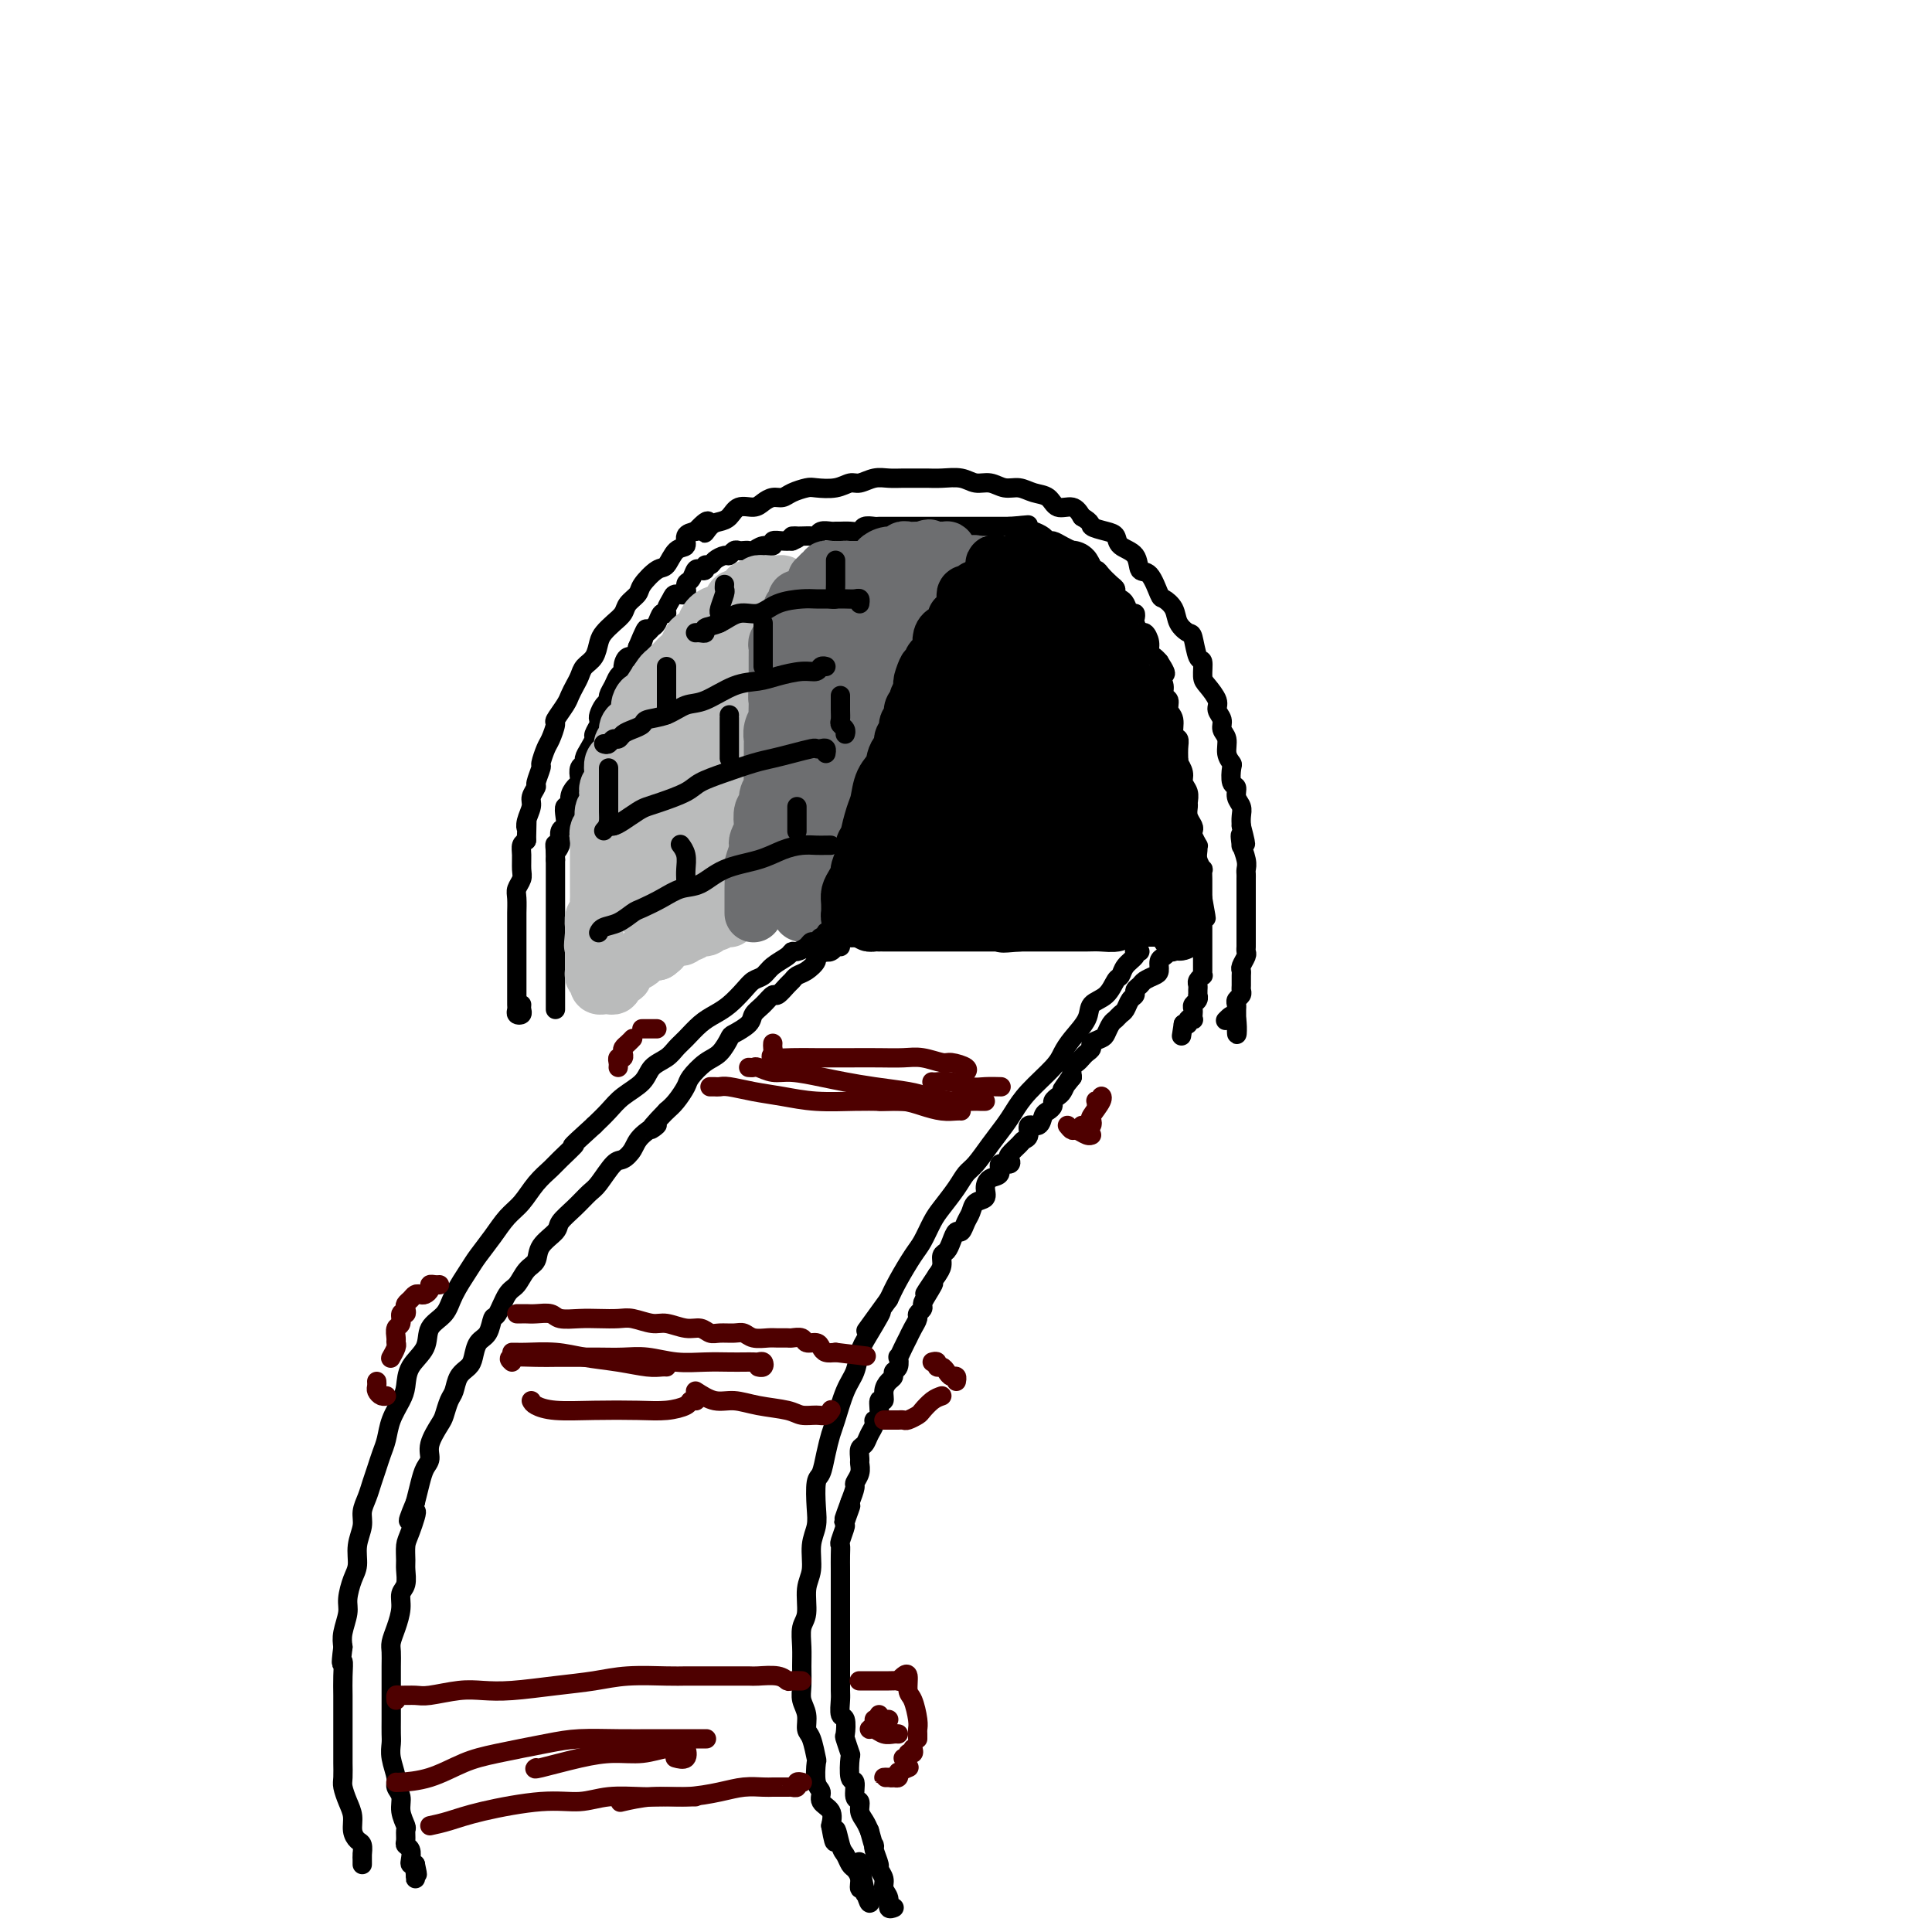 <svg viewBox='0 0 400 400' version='1.1' xmlns='http://www.w3.org/2000/svg' xmlns:xlink='http://www.w3.org/1999/xlink'><g fill='none' stroke='rgb(0,0,0)' stroke-width='4' stroke-linecap='round' stroke-linejoin='round'><path d='M108,208c-0.030,0.316 -0.061,0.632 0,1c0.061,0.368 0.212,0.789 0,1c-0.212,0.211 -0.789,0.211 -1,0c-0.211,-0.211 -0.057,-0.633 0,-1c0.057,-0.367 0.015,-0.680 0,-1c-0.015,-0.320 -0.004,-0.649 0,-1c0.004,-0.351 0.001,-0.726 0,-1c-0.001,-0.274 -0.000,-0.448 0,-1c0.000,-0.552 0.000,-1.481 0,-2c-0.000,-0.519 -0.000,-0.629 0,-1c0.000,-0.371 -0.000,-1.005 0,-2c0.000,-0.995 0.000,-2.351 0,-3c-0.000,-0.649 -0.000,-0.592 0,-1c0.000,-0.408 0.000,-1.282 0,-2c-0.000,-0.718 -0.001,-1.280 0,-2c0.001,-0.720 0.004,-1.596 0,-2c-0.004,-0.404 -0.015,-0.334 0,-1c0.015,-0.666 0.057,-2.069 0,-3c-0.057,-0.931 -0.212,-1.391 0,-2c0.212,-0.609 0.792,-1.368 1,-2c0.208,-0.632 0.046,-1.139 0,-2c-0.046,-0.861 0.026,-2.078 0,-3c-0.026,-0.922 -0.150,-1.549 0,-2c0.150,-0.451 0.575,-0.725 1,-1'/><path d='M109,174c0.172,-5.921 0.103,-3.723 0,-3c-0.103,0.723 -0.239,-0.028 0,-1c0.239,-0.972 0.853,-2.166 1,-3c0.147,-0.834 -0.172,-1.307 0,-2c0.172,-0.693 0.834,-1.607 1,-2c0.166,-0.393 -0.163,-0.264 0,-1c0.163,-0.736 0.818,-2.338 1,-3c0.182,-0.662 -0.111,-0.385 0,-1c0.111,-0.615 0.625,-2.122 1,-3c0.375,-0.878 0.611,-1.127 1,-2c0.389,-0.873 0.930,-2.369 1,-3c0.070,-0.631 -0.332,-0.395 0,-1c0.332,-0.605 1.397,-2.049 2,-3c0.603,-0.951 0.743,-1.409 1,-2c0.257,-0.591 0.632,-1.317 1,-2c0.368,-0.683 0.728,-1.324 1,-2c0.272,-0.676 0.457,-1.388 1,-2c0.543,-0.612 1.445,-1.122 2,-2c0.555,-0.878 0.763,-2.122 1,-3c0.237,-0.878 0.501,-1.390 1,-2c0.499,-0.610 1.231,-1.317 2,-2c0.769,-0.683 1.575,-1.343 2,-2c0.425,-0.657 0.470,-1.312 1,-2c0.530,-0.688 1.545,-1.411 2,-2c0.455,-0.589 0.350,-1.046 1,-2c0.650,-0.954 2.053,-2.406 3,-3c0.947,-0.594 1.436,-0.330 2,-1c0.564,-0.670 1.203,-2.272 2,-3c0.797,-0.728 1.753,-0.581 2,-1c0.247,-0.419 -0.215,-1.406 0,-2c0.215,-0.594 1.108,-0.797 2,-1'/><path d='M144,110c3.976,-4.285 2.415,-0.998 2,0c-0.415,0.998 0.315,-0.292 1,-1c0.685,-0.708 1.324,-0.833 2,-1c0.676,-0.167 1.388,-0.374 2,-1c0.612,-0.626 1.123,-1.669 2,-2c0.877,-0.331 2.121,0.052 3,0c0.879,-0.052 1.395,-0.540 2,-1c0.605,-0.460 1.301,-0.894 2,-1c0.699,-0.106 1.401,0.116 2,0c0.599,-0.116 1.095,-0.571 2,-1c0.905,-0.429 2.220,-0.832 3,-1c0.780,-0.168 1.027,-0.101 2,0c0.973,0.101 2.672,0.237 4,0c1.328,-0.237 2.284,-0.848 3,-1c0.716,-0.152 1.193,0.156 2,0c0.807,-0.156 1.945,-0.774 3,-1c1.055,-0.226 2.028,-0.060 3,0c0.972,0.060 1.944,0.015 3,0c1.056,-0.015 2.197,0.000 3,0c0.803,-0.000 1.268,-0.015 2,0c0.732,0.015 1.732,0.061 3,0c1.268,-0.061 2.804,-0.227 4,0c1.196,0.227 2.052,0.849 3,1c0.948,0.151 1.987,-0.168 3,0c1.013,0.168 2.000,0.824 3,1c1.000,0.176 2.015,-0.126 3,0c0.985,0.126 1.941,0.680 3,1c1.059,0.320 2.222,0.405 3,1c0.778,0.595 1.171,1.699 2,2c0.829,0.301 2.094,-0.200 3,0c0.906,0.200 1.453,1.100 2,2'/><path d='M224,107c2.314,1.329 1.597,1.653 2,2c0.403,0.347 1.924,0.717 3,1c1.076,0.283 1.705,0.478 2,1c0.295,0.522 0.254,1.370 1,2c0.746,0.630 2.279,1.043 3,2c0.721,0.957 0.631,2.458 1,3c0.369,0.542 1.197,0.126 2,1c0.803,0.874 1.581,3.037 2,4c0.419,0.963 0.479,0.727 1,1c0.521,0.273 1.501,1.055 2,2c0.499,0.945 0.516,2.054 1,3c0.484,0.946 1.436,1.727 2,2c0.564,0.273 0.741,0.036 1,1c0.259,0.964 0.599,3.130 1,4c0.401,0.870 0.863,0.446 1,1c0.137,0.554 -0.050,2.088 0,3c0.050,0.912 0.338,1.203 1,2c0.662,0.797 1.698,2.099 2,3c0.302,0.901 -0.130,1.399 0,2c0.130,0.601 0.823,1.303 1,2c0.177,0.697 -0.163,1.389 0,2c0.163,0.611 0.827,1.141 1,2c0.173,0.859 -0.146,2.046 0,3c0.146,0.954 0.756,1.673 1,2c0.244,0.327 0.122,0.262 0,1c-0.122,0.738 -0.243,2.281 0,3c0.243,0.719 0.850,0.615 1,1c0.150,0.385 -0.156,1.258 0,2c0.156,0.742 0.773,1.354 1,2c0.227,0.646 0.065,1.328 0,2c-0.065,0.672 -0.032,1.336 0,2'/><path d='M257,171c1.697,6.509 0.441,2.780 0,2c-0.441,-0.780 -0.066,1.388 0,2c0.066,0.612 -0.179,-0.331 0,0c0.179,0.331 0.780,1.937 1,3c0.220,1.063 0.059,1.583 0,2c-0.059,0.417 -0.016,0.731 0,1c0.016,0.269 0.004,0.492 0,1c-0.004,0.508 -0.001,1.301 0,2c0.001,0.699 0.000,1.305 0,2c-0.000,0.695 -0.000,1.481 0,2c0.000,0.519 0.000,0.773 0,1c-0.000,0.227 0.000,0.428 0,1c-0.000,0.572 -0.000,1.516 0,2c0.000,0.484 0.001,0.510 0,1c-0.001,0.490 -0.004,1.444 0,2c0.004,0.556 0.015,0.712 0,1c-0.015,0.288 -0.057,0.706 0,1c0.057,0.294 0.211,0.464 0,1c-0.211,0.536 -0.789,1.439 -1,2c-0.211,0.561 -0.056,0.780 0,1c0.056,0.220 0.011,0.440 0,1c-0.011,0.560 0.011,1.459 0,2c-0.011,0.541 -0.056,0.722 0,1c0.056,0.278 0.211,0.652 0,1c-0.211,0.348 -0.789,0.671 -1,1c-0.211,0.329 -0.057,0.666 0,1c0.057,0.334 0.015,0.667 0,1c-0.015,0.333 -0.004,0.667 0,1c0.004,0.333 0.002,0.667 0,1'/><path d='M256,211c-0.036,6.190 0.375,1.667 0,0c-0.375,-1.667 -1.536,-0.476 -2,0c-0.464,0.476 -0.232,0.238 0,0'/><path d='M115,209c0.000,-0.336 0.000,-0.671 0,-1c0.000,-0.329 0.000,-0.650 0,-1c-0.000,-0.350 0.000,-0.728 0,-1c0.000,-0.272 0.000,-0.439 0,-1c-0.000,-0.561 0.000,-1.516 0,-2c0.000,-0.484 0.000,-0.496 0,-1c0.000,-0.504 0.000,-1.501 0,-2c0.000,-0.499 -0.000,-0.502 0,-1c0.000,-0.498 0.000,-1.493 0,-2c0.000,-0.507 0.000,-0.526 0,-1c0.000,-0.474 0.000,-1.404 0,-2c-0.000,-0.596 -0.000,-0.859 0,-1c0.000,-0.141 -0.000,-0.160 0,-1c0.000,-0.840 -0.000,-2.502 0,-3c0.000,-0.498 0.000,0.167 0,0c0.000,-0.167 0.000,-1.167 0,-2c0.000,-0.833 0.000,-1.500 0,-2c0.000,-0.500 0.000,-0.833 0,-1c0.000,-0.167 0.000,-0.169 0,-1c0.000,-0.831 0.000,-2.493 0,-3c0.000,-0.507 -0.000,0.141 0,0c0.000,-0.141 0.000,-1.070 0,-2'/><path d='M115,178c-0.060,-5.196 -0.208,-2.687 0,-2c0.208,0.687 0.774,-0.448 1,-1c0.226,-0.552 0.112,-0.520 0,-1c-0.112,-0.480 -0.222,-1.472 0,-2c0.222,-0.528 0.777,-0.592 1,-1c0.223,-0.408 0.115,-1.160 0,-2c-0.115,-0.840 -0.237,-1.769 0,-2c0.237,-0.231 0.834,0.238 1,0c0.166,-0.238 -0.100,-1.181 0,-2c0.100,-0.819 0.567,-1.515 1,-2c0.433,-0.485 0.833,-0.759 1,-1c0.167,-0.241 0.100,-0.448 0,-1c-0.100,-0.552 -0.233,-1.447 0,-2c0.233,-0.553 0.832,-0.763 1,-1c0.168,-0.237 -0.095,-0.501 0,-1c0.095,-0.499 0.547,-1.233 1,-2c0.453,-0.767 0.905,-1.566 1,-2c0.095,-0.434 -0.168,-0.501 0,-1c0.168,-0.499 0.767,-1.429 1,-2c0.233,-0.571 0.100,-0.782 0,-1c-0.100,-0.218 -0.167,-0.442 0,-1c0.167,-0.558 0.569,-1.448 1,-2c0.431,-0.552 0.890,-0.764 1,-1c0.110,-0.236 -0.129,-0.496 0,-1c0.129,-0.504 0.625,-1.253 1,-2c0.375,-0.747 0.630,-1.491 1,-2c0.370,-0.509 0.856,-0.783 1,-1c0.144,-0.217 -0.054,-0.378 0,-1c0.054,-0.622 0.361,-1.706 1,-2c0.639,-0.294 1.611,0.202 2,0c0.389,-0.202 0.194,-1.101 0,-2'/><path d='M132,134c2.869,-6.985 1.542,-2.448 1,-1c-0.542,1.448 -0.300,-0.194 0,-1c0.300,-0.806 0.659,-0.776 1,-1c0.341,-0.224 0.665,-0.703 1,-1c0.335,-0.297 0.682,-0.412 1,-1c0.318,-0.588 0.609,-1.650 1,-2c0.391,-0.350 0.883,0.013 1,0c0.117,-0.013 -0.141,-0.403 0,-1c0.141,-0.597 0.682,-1.402 1,-2c0.318,-0.598 0.414,-0.991 1,-1c0.586,-0.009 1.662,0.365 2,0c0.338,-0.365 -0.063,-1.470 0,-2c0.063,-0.530 0.590,-0.486 1,-1c0.410,-0.514 0.701,-1.587 1,-2c0.299,-0.413 0.604,-0.166 1,0c0.396,0.166 0.883,0.251 1,0c0.117,-0.251 -0.138,-0.837 0,-1c0.138,-0.163 0.667,0.096 1,0c0.333,-0.096 0.471,-0.548 1,-1c0.529,-0.452 1.451,-0.906 2,-1c0.549,-0.094 0.725,0.171 1,0c0.275,-0.171 0.650,-0.777 1,-1c0.350,-0.223 0.673,-0.064 1,0c0.327,0.064 0.656,0.032 1,0c0.344,-0.032 0.704,-0.065 1,0c0.296,0.065 0.530,0.228 1,0c0.470,-0.228 1.176,-0.846 2,-1c0.824,-0.154 1.767,0.154 2,0c0.233,-0.154 -0.245,-0.772 0,-1c0.245,-0.228 1.213,-0.065 2,0c0.787,0.065 1.394,0.033 2,0'/><path d='M164,112c2.847,-1.156 0.463,-1.046 0,-1c-0.463,0.046 0.993,0.026 2,0c1.007,-0.026 1.565,-0.060 2,0c0.435,0.060 0.746,0.212 1,0c0.254,-0.212 0.452,-0.789 1,-1c0.548,-0.211 1.446,-0.055 2,0c0.554,0.055 0.763,0.011 1,0c0.237,-0.011 0.501,0.011 1,0c0.499,-0.011 1.232,-0.056 2,0c0.768,0.056 1.570,0.211 2,0c0.430,-0.211 0.486,-0.789 1,-1c0.514,-0.211 1.485,-0.057 2,0c0.515,0.057 0.574,0.015 1,0c0.426,-0.015 1.218,-0.004 2,0c0.782,0.004 1.553,0.001 2,0c0.447,-0.001 0.570,-0.000 1,0c0.430,0.000 1.166,0.000 2,0c0.834,-0.000 1.767,-0.000 2,0c0.233,0.000 -0.233,0.000 0,0c0.233,-0.000 1.165,-0.000 2,0c0.835,0.000 1.572,0.000 2,0c0.428,-0.000 0.547,-0.000 1,0c0.453,0.000 1.238,0.000 2,0c0.762,-0.000 1.499,-0.000 2,0c0.501,0.000 0.764,0.000 1,0c0.236,-0.000 0.444,-0.000 1,0c0.556,0.000 1.461,0.000 2,0c0.539,-0.000 0.711,-0.000 1,0c0.289,0.000 0.693,0.000 1,0c0.307,-0.000 0.516,-0.000 1,0c0.484,0.000 1.242,0.000 2,0'/><path d='M209,109c7.158,-0.524 2.552,-0.334 1,0c-1.552,0.334 -0.048,0.811 1,1c1.048,0.189 1.642,0.088 2,0c0.358,-0.088 0.479,-0.165 1,0c0.521,0.165 1.440,0.570 2,1c0.560,0.430 0.761,0.885 1,1c0.239,0.115 0.516,-0.110 1,0c0.484,0.110 1.176,0.554 2,1c0.824,0.446 1.780,0.893 2,1c0.220,0.107 -0.296,-0.125 0,0c0.296,0.125 1.403,0.607 2,1c0.597,0.393 0.684,0.696 1,1c0.316,0.304 0.862,0.610 1,1c0.138,0.390 -0.131,0.864 0,1c0.131,0.136 0.661,-0.066 1,0c0.339,0.066 0.486,0.399 1,1c0.514,0.601 1.395,1.469 2,2c0.605,0.531 0.936,0.724 1,1c0.064,0.276 -0.137,0.633 0,1c0.137,0.367 0.611,0.743 1,1c0.389,0.257 0.692,0.396 1,1c0.308,0.604 0.622,1.672 1,2c0.378,0.328 0.822,-0.085 1,0c0.178,0.085 0.090,0.670 0,1c-0.090,0.330 -0.183,0.407 0,1c0.183,0.593 0.640,1.703 1,2c0.360,0.297 0.621,-0.219 1,0c0.379,0.219 0.875,1.172 1,2c0.125,0.828 -0.120,1.531 0,2c0.120,0.469 0.606,0.706 1,1c0.394,0.294 0.697,0.647 1,1'/><path d='M240,137c2.493,3.820 0.725,2.371 0,2c-0.725,-0.371 -0.405,0.338 0,1c0.405,0.662 0.897,1.278 1,2c0.103,0.722 -0.184,1.549 0,2c0.184,0.451 0.838,0.526 1,1c0.162,0.474 -0.167,1.347 0,2c0.167,0.653 0.830,1.087 1,2c0.170,0.913 -0.152,2.306 0,3c0.152,0.694 0.777,0.689 1,1c0.223,0.311 0.045,0.937 0,2c-0.045,1.063 0.044,2.564 0,3c-0.044,0.436 -0.222,-0.191 0,0c0.222,0.191 0.844,1.202 1,2c0.156,0.798 -0.155,1.382 0,2c0.155,0.618 0.777,1.268 1,2c0.223,0.732 0.046,1.544 0,2c-0.046,0.456 0.039,0.555 0,1c-0.039,0.445 -0.203,1.237 0,2c0.203,0.763 0.772,1.496 1,2c0.228,0.504 0.114,0.778 0,1c-0.114,0.222 -0.228,0.390 0,1c0.228,0.610 0.797,1.660 1,2c0.203,0.340 0.040,-0.030 0,0c-0.040,0.030 0.042,0.460 0,1c-0.042,0.540 -0.207,1.192 0,2c0.207,0.808 0.788,1.774 1,2c0.212,0.226 0.057,-0.288 0,0c-0.057,0.288 -0.015,1.376 0,2c0.015,0.624 0.004,0.783 0,1c-0.004,0.217 -0.001,0.490 0,1c0.001,0.510 0.001,1.255 0,2'/><path d='M249,186c1.392,7.694 0.373,2.430 0,1c-0.373,-1.430 -0.100,0.975 0,2c0.100,1.025 0.027,0.669 0,1c-0.027,0.331 -0.007,1.349 0,2c0.007,0.651 0.002,0.934 0,1c-0.002,0.066 -0.001,-0.084 0,0c0.001,0.084 0.000,0.403 0,1c-0.000,0.597 0.000,1.473 0,2c-0.000,0.527 -0.000,0.706 0,1c0.000,0.294 0.001,0.705 0,1c-0.001,0.295 -0.004,0.474 0,1c0.004,0.526 0.015,1.398 0,2c-0.015,0.602 -0.057,0.935 0,1c0.057,0.065 0.211,-0.136 0,0c-0.211,0.136 -0.789,0.610 -1,1c-0.211,0.390 -0.056,0.696 0,1c0.056,0.304 0.011,0.606 0,1c-0.011,0.394 0.011,0.879 0,1c-0.011,0.121 -0.055,-0.122 0,0c0.055,0.122 0.211,0.611 0,1c-0.211,0.389 -0.787,0.679 -1,1c-0.213,0.321 -0.061,0.674 0,1c0.061,0.326 0.031,0.627 0,1c-0.031,0.373 -0.064,0.818 0,1c0.064,0.182 0.223,0.100 0,0c-0.223,-0.100 -0.829,-0.219 -1,0c-0.171,0.219 0.094,0.777 0,1c-0.094,0.223 -0.547,0.112 -1,0'/><path d='M245,212c-0.667,4.333 -0.333,2.167 0,0'/></g>
<g fill='none' stroke='rgb(186,187,187)' stroke-width='12' stroke-linecap='round' stroke-linejoin='round'><path d='M162,122c0.081,-0.423 0.162,-0.845 0,-1c-0.162,-0.155 -0.568,-0.041 -1,0c-0.432,0.041 -0.889,0.010 -1,0c-0.111,-0.010 0.125,0.001 0,0c-0.125,-0.001 -0.612,-0.014 -1,0c-0.388,0.014 -0.678,0.056 -1,0c-0.322,-0.056 -0.678,-0.208 -1,0c-0.322,0.208 -0.611,0.778 -1,1c-0.389,0.222 -0.878,0.096 -1,0c-0.122,-0.096 0.122,-0.163 0,0c-0.122,0.163 -0.610,0.555 -1,1c-0.390,0.445 -0.681,0.942 -1,1c-0.319,0.058 -0.666,-0.322 -1,0c-0.334,0.322 -0.654,1.347 -1,2c-0.346,0.653 -0.718,0.934 -1,1c-0.282,0.066 -0.475,-0.084 -1,0c-0.525,0.084 -1.384,0.403 -2,1c-0.616,0.597 -0.991,1.473 -1,2c-0.009,0.527 0.348,0.705 0,1c-0.348,0.295 -1.402,0.708 -2,1c-0.598,0.292 -0.742,0.464 -1,1c-0.258,0.536 -0.631,1.437 -1,2c-0.369,0.563 -0.732,0.787 -1,1c-0.268,0.213 -0.439,0.413 -1,1c-0.561,0.587 -1.511,1.559 -2,2c-0.489,0.441 -0.516,0.349 -1,1c-0.484,0.651 -1.424,2.043 -2,3c-0.576,0.957 -0.788,1.478 -1,2'/><path d='M134,145c-2.251,2.537 -1.378,0.381 -1,0c0.378,-0.381 0.260,1.015 0,2c-0.260,0.985 -0.662,1.560 -1,2c-0.338,0.440 -0.612,0.747 -1,1c-0.388,0.253 -0.891,0.453 -1,1c-0.109,0.547 0.177,1.441 0,2c-0.177,0.559 -0.818,0.782 -1,1c-0.182,0.218 0.096,0.429 0,1c-0.096,0.571 -0.565,1.500 -1,2c-0.435,0.500 -0.835,0.570 -1,1c-0.165,0.430 -0.096,1.219 0,2c0.096,0.781 0.218,1.555 0,2c-0.218,0.445 -0.775,0.561 -1,1c-0.225,0.439 -0.117,1.202 0,2c0.117,0.798 0.241,1.632 0,2c-0.241,0.368 -0.849,0.270 -1,1c-0.151,0.730 0.156,2.288 0,3c-0.156,0.712 -0.774,0.580 -1,1c-0.226,0.420 -0.061,1.393 0,2c0.061,0.607 0.016,0.848 0,1c-0.016,0.152 -0.004,0.214 0,1c0.004,0.786 0.001,2.295 0,3c-0.001,0.705 -0.001,0.608 0,1c0.001,0.392 0.001,1.275 0,2c-0.001,0.725 -0.004,1.292 0,2c0.004,0.708 0.015,1.555 0,2c-0.015,0.445 -0.057,0.487 0,1c0.057,0.513 0.211,1.498 0,2c-0.211,0.502 -0.788,0.520 -1,1c-0.212,0.480 -0.061,1.423 0,2c0.061,0.577 0.030,0.789 0,1'/><path d='M123,193c-0.464,4.840 -0.124,1.941 0,1c0.124,-0.941 0.033,0.076 0,1c-0.033,0.924 -0.009,1.753 0,2c0.009,0.247 0.003,-0.089 0,0c-0.003,0.089 -0.002,0.602 0,1c0.002,0.398 0.004,0.680 0,1c-0.004,0.320 -0.015,0.677 0,1c0.015,0.323 0.056,0.612 0,1c-0.056,0.388 -0.208,0.875 0,1c0.208,0.125 0.776,-0.110 1,0c0.224,0.110 0.102,0.566 0,1c-0.102,0.434 -0.186,0.846 0,1c0.186,0.154 0.641,0.051 1,0c0.359,-0.051 0.622,-0.051 1,0c0.378,0.051 0.871,0.154 1,0c0.129,-0.154 -0.107,-0.566 0,-1c0.107,-0.434 0.557,-0.890 1,-1c0.443,-0.110 0.878,0.125 1,0c0.122,-0.125 -0.070,-0.612 0,-1c0.070,-0.388 0.403,-0.679 1,-1c0.597,-0.321 1.459,-0.674 2,-1c0.541,-0.326 0.761,-0.626 1,-1c0.239,-0.374 0.497,-0.821 1,-1c0.503,-0.179 1.252,-0.089 2,0'/><path d='M136,197c1.527,-1.183 0.843,-0.642 1,-1c0.157,-0.358 1.154,-1.617 2,-2c0.846,-0.383 1.540,0.109 2,0c0.460,-0.109 0.687,-0.818 1,-1c0.313,-0.182 0.713,0.162 1,0c0.287,-0.162 0.462,-0.832 1,-1c0.538,-0.168 1.441,0.165 2,0c0.559,-0.165 0.776,-0.828 1,-1c0.224,-0.172 0.456,0.146 1,0c0.544,-0.146 1.400,-0.757 2,-1c0.600,-0.243 0.944,-0.120 1,0c0.056,0.120 -0.177,0.236 0,0c0.177,-0.236 0.766,-0.824 1,-1c0.234,-0.176 0.115,0.060 0,0c-0.115,-0.060 -0.227,-0.415 0,-1c0.227,-0.585 0.792,-1.401 1,-2c0.208,-0.599 0.058,-0.981 0,-2c-0.058,-1.019 -0.026,-2.675 0,-4c0.026,-1.325 0.045,-2.319 0,-3c-0.045,-0.681 -0.152,-1.047 0,-2c0.152,-0.953 0.565,-2.492 1,-4c0.435,-1.508 0.891,-2.986 1,-4c0.109,-1.014 -0.129,-1.564 0,-3c0.129,-1.436 0.626,-3.759 1,-5c0.374,-1.241 0.625,-1.399 1,-2c0.375,-0.601 0.874,-1.646 1,-3c0.126,-1.354 -0.120,-3.018 0,-4c0.120,-0.982 0.606,-1.280 1,-2c0.394,-0.720 0.697,-1.860 1,-3'/><path d='M160,145c1.173,-7.181 0.107,-3.632 0,-3c-0.107,0.632 0.746,-1.651 1,-3c0.254,-1.349 -0.090,-1.762 0,-2c0.090,-0.238 0.613,-0.301 1,-1c0.387,-0.699 0.639,-2.032 1,-3c0.361,-0.968 0.832,-1.569 1,-2c0.168,-0.431 0.032,-0.690 0,-1c-0.032,-0.310 0.039,-0.671 0,-1c-0.039,-0.329 -0.190,-0.626 0,-1c0.190,-0.374 0.719,-0.826 1,-1c0.281,-0.174 0.313,-0.069 0,0c-0.313,0.069 -0.972,0.103 -1,0c-0.028,-0.103 0.575,-0.344 0,0c-0.575,0.344 -2.327,1.274 -3,2c-0.673,0.726 -0.267,1.248 -1,2c-0.733,0.752 -2.605,1.733 -4,3c-1.395,1.267 -2.313,2.821 -3,4c-0.687,1.179 -1.144,1.984 -2,3c-0.856,1.016 -2.110,2.244 -3,4c-0.890,1.756 -1.414,4.041 -2,6c-0.586,1.959 -1.232,3.592 -2,5c-0.768,1.408 -1.659,2.593 -2,4c-0.341,1.407 -0.134,3.037 0,5c0.134,1.963 0.194,4.258 0,6c-0.194,1.742 -0.643,2.931 -1,4c-0.357,1.069 -0.621,2.019 -1,3c-0.379,0.981 -0.871,1.995 -1,3c-0.129,1.005 0.106,2.001 0,3c-0.106,0.999 -0.553,1.999 -1,3'/><path d='M138,187c-1.550,6.657 -0.426,2.299 0,1c0.426,-1.299 0.155,0.459 0,1c-0.155,0.541 -0.195,-0.136 0,-1c0.195,-0.864 0.626,-1.914 1,-3c0.374,-1.086 0.691,-2.207 1,-4c0.309,-1.793 0.612,-4.258 1,-6c0.388,-1.742 0.863,-2.762 1,-4c0.137,-1.238 -0.064,-2.693 0,-4c0.064,-1.307 0.393,-2.465 1,-4c0.607,-1.535 1.492,-3.447 2,-5c0.508,-1.553 0.637,-2.749 1,-4c0.363,-1.251 0.959,-2.559 2,-4c1.041,-1.441 2.528,-3.017 3,-4c0.472,-0.983 -0.071,-1.375 0,-2c0.071,-0.625 0.757,-1.484 1,-2c0.243,-0.516 0.044,-0.688 0,-1c-0.044,-0.312 0.068,-0.765 0,-1c-0.068,-0.235 -0.315,-0.252 -1,0c-0.685,0.252 -1.808,0.773 -3,2c-1.192,1.227 -2.452,3.158 -4,6c-1.548,2.842 -3.385,6.593 -5,10c-1.615,3.407 -3.007,6.470 -4,9c-0.993,2.530 -1.586,4.527 -2,6c-0.414,1.473 -0.648,2.423 -1,4c-0.352,1.577 -0.821,3.782 -1,5c-0.179,1.218 -0.069,1.450 0,2c0.069,0.550 0.095,1.417 0,2c-0.095,0.583 -0.313,0.881 0,1c0.313,0.119 1.156,0.060 2,0'/><path d='M133,187c-0.057,3.056 0.801,0.695 2,-1c1.199,-1.695 2.738,-2.726 4,-4c1.262,-1.274 2.247,-2.792 3,-4c0.753,-1.208 1.273,-2.106 2,-4c0.727,-1.894 1.659,-4.784 2,-7c0.341,-2.216 0.089,-3.757 0,-5c-0.089,-1.243 -0.017,-2.188 0,-3c0.017,-0.812 -0.022,-1.492 0,-2c0.022,-0.508 0.104,-0.845 0,-1c-0.104,-0.155 -0.396,-0.128 -1,0c-0.604,0.128 -1.521,0.356 -2,3c-0.479,2.644 -0.518,7.702 -1,11c-0.482,3.298 -1.405,4.835 -2,7c-0.595,2.165 -0.863,4.959 -1,7c-0.137,2.041 -0.143,3.331 0,4c0.143,0.669 0.437,0.718 1,1c0.563,0.282 1.397,0.796 2,1c0.603,0.204 0.974,0.099 2,-1c1.026,-1.099 2.706,-3.191 4,-5c1.294,-1.809 2.201,-3.336 3,-5c0.799,-1.664 1.492,-3.464 2,-5c0.508,-1.536 0.833,-2.806 1,-4c0.167,-1.194 0.175,-2.312 0,-3c-0.175,-0.688 -0.534,-0.945 -1,-1c-0.466,-0.055 -1.039,0.093 -2,1c-0.961,0.907 -2.310,2.572 -3,4c-0.690,1.428 -0.721,2.620 -1,4c-0.279,1.380 -0.807,2.947 -1,4c-0.193,1.053 -0.052,1.591 0,2c0.052,0.409 0.015,0.688 0,1c-0.015,0.312 -0.007,0.656 0,1'/><path d='M146,183c-0.148,1.892 0.483,0.623 1,0c0.517,-0.623 0.919,-0.602 1,-1c0.081,-0.398 -0.161,-1.217 0,-2c0.161,-0.783 0.723,-1.529 1,-2c0.277,-0.471 0.267,-0.665 0,-1c-0.267,-0.335 -0.791,-0.810 -1,-1c-0.209,-0.190 -0.105,-0.095 0,0'/></g>
<g fill='none' stroke='rgb(109,110,112)' stroke-width='12' stroke-linecap='round' stroke-linejoin='round'><path d='M156,189c0.000,0.089 0.000,0.178 0,0c-0.000,-0.178 -0.000,-0.623 0,-1c0.000,-0.377 0.000,-0.685 0,-1c-0.000,-0.315 -0.001,-0.635 0,-1c0.001,-0.365 0.004,-0.774 0,-1c-0.004,-0.226 -0.015,-0.270 0,-1c0.015,-0.730 0.056,-2.145 0,-3c-0.056,-0.855 -0.207,-1.151 0,-2c0.207,-0.849 0.774,-2.253 1,-3c0.226,-0.747 0.112,-0.838 0,-1c-0.112,-0.162 -0.222,-0.396 0,-1c0.222,-0.604 0.776,-1.579 1,-2c0.224,-0.421 0.116,-0.288 0,-1c-0.116,-0.712 -0.241,-2.270 0,-3c0.241,-0.730 0.849,-0.633 1,-1c0.151,-0.367 -0.156,-1.198 0,-2c0.156,-0.802 0.774,-1.576 1,-2c0.226,-0.424 0.061,-0.497 0,-1c-0.061,-0.503 -0.016,-1.434 0,-2c0.016,-0.566 0.005,-0.767 0,-1c-0.005,-0.233 -0.002,-0.499 0,-1c0.002,-0.501 0.004,-1.239 0,-2c-0.004,-0.761 -0.015,-1.546 0,-2c0.015,-0.454 0.057,-0.577 0,-1c-0.057,-0.423 -0.211,-1.147 0,-2c0.211,-0.853 0.789,-1.837 1,-2c0.211,-0.163 0.057,0.495 0,0c-0.057,-0.495 -0.016,-2.141 0,-3c0.016,-0.859 0.008,-0.929 0,-1'/><path d='M161,145c0.774,-6.947 0.207,-2.313 0,-1c-0.207,1.313 -0.056,-0.695 0,-2c0.056,-1.305 0.015,-1.909 0,-2c-0.015,-0.091 -0.004,0.330 0,0c0.004,-0.330 0.001,-1.412 0,-2c-0.001,-0.588 -0.000,-0.682 0,-1c0.000,-0.318 -0.001,-0.859 0,-1c0.001,-0.141 0.004,0.117 0,0c-0.004,-0.117 -0.015,-0.609 0,-1c0.015,-0.391 0.055,-0.679 0,-1c-0.055,-0.321 -0.207,-0.674 0,-1c0.207,-0.326 0.772,-0.626 1,-1c0.228,-0.374 0.117,-0.821 0,-1c-0.117,-0.179 -0.242,-0.089 0,0c0.242,0.089 0.849,0.177 1,0c0.151,-0.177 -0.156,-0.621 0,-1c0.156,-0.379 0.773,-0.694 1,-1c0.227,-0.306 0.065,-0.603 0,-1c-0.065,-0.397 -0.031,-0.894 0,-1c0.031,-0.106 0.060,0.178 0,0c-0.060,-0.178 -0.209,-0.817 0,-1c0.209,-0.183 0.777,0.091 1,0c0.223,-0.091 0.102,-0.545 0,-1c-0.102,-0.455 -0.186,-0.909 0,-1c0.186,-0.091 0.642,0.183 1,0c0.358,-0.183 0.617,-0.823 1,-1c0.383,-0.177 0.890,0.110 1,0c0.110,-0.110 -0.177,-0.617 0,-1c0.177,-0.383 0.817,-0.642 1,-1c0.183,-0.358 -0.091,-0.817 0,-1c0.091,-0.183 0.545,-0.092 1,0'/><path d='M170,120c0.864,-1.171 0.025,-1.098 0,-1c-0.025,0.098 0.763,0.223 1,0c0.237,-0.223 -0.077,-0.792 0,-1c0.077,-0.208 0.545,-0.056 1,0c0.455,0.056 0.895,0.015 1,0c0.105,-0.015 -0.127,-0.004 0,0c0.127,0.004 0.612,0.001 1,0c0.388,-0.001 0.677,-0.000 1,0c0.323,0.000 0.678,0.000 1,0c0.322,-0.000 0.610,-0.000 1,0c0.390,0.000 0.883,0.000 1,0c0.117,-0.000 -0.142,-0.000 0,0c0.142,0.000 0.686,0.000 1,0c0.314,-0.000 0.399,-0.000 1,0c0.601,0.000 1.719,0.000 2,0c0.281,-0.000 -0.275,-0.000 0,0c0.275,0.000 1.381,0.000 2,0c0.619,-0.000 0.752,-0.000 1,0c0.248,0.000 0.612,0.000 1,0c0.388,-0.000 0.801,-0.000 1,0c0.199,0.000 0.186,0.000 1,0c0.814,-0.000 2.456,-0.000 3,0c0.544,0.000 -0.009,0.001 0,0c0.009,-0.001 0.580,-0.004 1,0c0.420,0.004 0.690,0.015 1,0c0.310,-0.015 0.660,-0.057 1,0c0.340,0.057 0.668,0.211 1,0c0.332,-0.211 0.666,-0.789 1,-1c0.334,-0.211 0.667,-0.057 1,0c0.333,0.057 0.667,0.016 1,0c0.333,-0.016 0.667,-0.008 1,0'/><path d='M199,117c4.760,-0.464 2.161,-0.125 1,0c-1.161,0.125 -0.885,0.037 -1,0c-0.115,-0.037 -0.622,-0.024 -1,0c-0.378,0.024 -0.626,0.058 -1,0c-0.374,-0.058 -0.872,-0.210 -1,0c-0.128,0.210 0.115,0.780 0,1c-0.115,0.220 -0.590,0.089 -1,0c-0.410,-0.089 -0.757,-0.137 -1,0c-0.243,0.137 -0.384,0.459 -1,1c-0.616,0.541 -1.708,1.300 -2,2c-0.292,0.700 0.218,1.340 0,2c-0.218,0.660 -1.162,1.338 -2,2c-0.838,0.662 -1.570,1.307 -2,2c-0.430,0.693 -0.556,1.433 -1,2c-0.444,0.567 -1.204,0.959 -2,2c-0.796,1.041 -1.628,2.730 -2,4c-0.372,1.270 -0.283,2.121 -1,3c-0.717,0.879 -2.238,1.785 -3,3c-0.762,1.215 -0.764,2.738 -1,4c-0.236,1.262 -0.707,2.263 -1,3c-0.293,0.737 -0.407,1.211 -1,2c-0.593,0.789 -1.664,1.894 -2,3c-0.336,1.106 0.065,2.214 0,3c-0.065,0.786 -0.594,1.250 -1,2c-0.406,0.750 -0.687,1.786 -1,3c-0.313,1.214 -0.656,2.607 -1,4'/><path d='M170,165c-2.388,5.550 -1.358,2.427 -1,2c0.358,-0.427 0.044,1.844 0,3c-0.044,1.156 0.180,1.197 0,2c-0.180,0.803 -0.766,2.369 -1,3c-0.234,0.631 -0.115,0.326 0,1c0.115,0.674 0.227,2.327 0,3c-0.227,0.673 -0.793,0.366 -1,1c-0.207,0.634 -0.056,2.210 0,3c0.056,0.790 0.016,0.794 0,1c-0.016,0.206 -0.008,0.616 0,1c0.008,0.384 0.016,0.744 0,1c-0.016,0.256 -0.057,0.408 0,1c0.057,0.592 0.211,1.625 0,2c-0.211,0.375 -0.785,0.092 -1,0c-0.215,-0.092 -0.069,0.006 0,0c0.069,-0.006 0.060,-0.115 0,-1c-0.060,-0.885 -0.170,-2.547 0,-4c0.170,-1.453 0.622,-2.696 1,-4c0.378,-1.304 0.683,-2.669 1,-4c0.317,-1.331 0.645,-2.628 1,-4c0.355,-1.372 0.738,-2.818 1,-4c0.262,-1.182 0.402,-2.101 1,-3c0.598,-0.899 1.655,-1.777 2,-3c0.345,-1.223 -0.021,-2.792 0,-4c0.021,-1.208 0.429,-2.056 1,-3c0.571,-0.944 1.306,-1.984 2,-3c0.694,-1.016 1.347,-2.008 2,-3'/><path d='M178,149c1.130,-3.541 -0.044,-2.893 0,-3c0.044,-0.107 1.307,-0.968 2,-2c0.693,-1.032 0.815,-2.234 1,-3c0.185,-0.766 0.431,-1.094 1,-2c0.569,-0.906 1.461,-2.388 2,-3c0.539,-0.612 0.727,-0.353 1,-1c0.273,-0.647 0.633,-2.200 1,-3c0.367,-0.800 0.743,-0.848 1,-1c0.257,-0.152 0.395,-0.408 1,-1c0.605,-0.592 1.679,-1.521 2,-2c0.321,-0.479 -0.109,-0.506 0,-1c0.109,-0.494 0.758,-1.453 1,-2c0.242,-0.547 0.076,-0.683 0,-1c-0.076,-0.317 -0.061,-0.817 0,-1c0.061,-0.183 0.167,-0.050 0,0c-0.167,0.050 -0.606,0.015 -1,0c-0.394,-0.015 -0.743,-0.011 -1,0c-0.257,0.011 -0.421,0.029 -1,0c-0.579,-0.029 -1.573,-0.106 -2,0c-0.427,0.106 -0.287,0.396 -1,1c-0.713,0.604 -2.279,1.523 -3,2c-0.721,0.477 -0.598,0.514 -1,1c-0.402,0.486 -1.329,1.421 -2,2c-0.671,0.579 -1.087,0.800 -2,2c-0.913,1.200 -2.325,3.377 -3,5c-0.675,1.623 -0.615,2.690 -1,4c-0.385,1.310 -1.217,2.862 -2,5c-0.783,2.138 -1.519,4.862 -2,7c-0.481,2.138 -0.706,3.691 -1,5c-0.294,1.309 -0.655,2.374 -1,4c-0.345,1.626 -0.672,3.813 -1,6'/><path d='M166,167c-1.177,5.521 -0.119,3.824 0,4c0.119,0.176 -0.700,2.224 -1,4c-0.300,1.776 -0.081,3.278 0,4c0.081,0.722 0.023,0.662 0,1c-0.023,0.338 -0.013,1.074 0,1c0.013,-0.074 0.027,-0.957 0,-2c-0.027,-1.043 -0.096,-2.247 0,-4c0.096,-1.753 0.355,-4.054 1,-6c0.645,-1.946 1.675,-3.535 2,-5c0.325,-1.465 -0.053,-2.804 0,-4c0.053,-1.196 0.539,-2.248 1,-4c0.461,-1.752 0.898,-4.202 1,-6c0.102,-1.798 -0.132,-2.942 0,-4c0.132,-1.058 0.631,-2.031 1,-3c0.369,-0.969 0.608,-1.935 1,-3c0.392,-1.065 0.936,-2.230 1,-3c0.064,-0.770 -0.352,-1.147 0,-2c0.352,-0.853 1.470,-2.182 2,-3c0.530,-0.818 0.471,-1.123 1,-2c0.529,-0.877 1.647,-2.325 2,-3c0.353,-0.675 -0.059,-0.576 0,-1c0.059,-0.424 0.590,-1.370 1,-2c0.410,-0.630 0.698,-0.942 1,-1c0.302,-0.058 0.617,0.139 1,0c0.383,-0.139 0.835,-0.615 1,-1c0.165,-0.385 0.045,-0.681 0,-1c-0.045,-0.319 -0.013,-0.663 0,-1c0.013,-0.337 0.006,-0.669 0,-1'/><path d='M182,119c1.668,-4.152 -0.161,-1.031 -1,0c-0.839,1.031 -0.686,-0.029 -1,0c-0.314,0.029 -1.093,1.148 -2,2c-0.907,0.852 -1.942,1.436 -3,3c-1.058,1.564 -2.141,4.107 -3,6c-0.859,1.893 -1.495,3.135 -2,4c-0.505,0.865 -0.880,1.352 -1,2c-0.120,0.648 0.013,1.457 0,2c-0.013,0.543 -0.173,0.820 0,1c0.173,0.180 0.680,0.263 1,0c0.320,-0.263 0.453,-0.872 1,-2c0.547,-1.128 1.509,-2.774 2,-4c0.491,-1.226 0.510,-2.030 1,-3c0.490,-0.970 1.452,-2.104 2,-3c0.548,-0.896 0.682,-1.553 1,-2c0.318,-0.447 0.820,-0.683 1,-1c0.180,-0.317 0.037,-0.716 0,-1c-0.037,-0.284 0.031,-0.454 0,-1c-0.031,-0.546 -0.162,-1.470 0,-2c0.162,-0.530 0.616,-0.667 1,-1c0.384,-0.333 0.697,-0.864 1,-1c0.303,-0.136 0.596,0.122 1,0c0.404,-0.122 0.921,-0.625 1,-1c0.079,-0.375 -0.278,-0.622 0,-1c0.278,-0.378 1.191,-0.886 2,-1c0.809,-0.114 1.513,0.166 2,0c0.487,-0.166 0.758,-0.776 1,-1c0.242,-0.224 0.457,-0.060 1,0c0.543,0.060 1.415,0.016 2,0c0.585,-0.016 0.881,-0.005 1,0c0.119,0.005 0.059,0.002 0,0'/><path d='M191,114c2.188,-0.928 1.160,-0.249 1,0c-0.160,0.249 0.550,0.067 1,0c0.450,-0.067 0.642,-0.019 1,0c0.358,0.019 0.882,0.008 1,0c0.118,-0.008 -0.168,-0.013 0,0c0.168,0.013 0.792,0.045 1,0c0.208,-0.045 0.001,-0.165 0,0c-0.001,0.165 0.203,0.617 0,1c-0.203,0.383 -0.813,0.697 -1,1c-0.187,0.303 0.049,0.596 0,1c-0.049,0.404 -0.384,0.919 -1,1c-0.616,0.081 -1.513,-0.273 -2,0c-0.487,0.273 -0.564,1.172 -1,2c-0.436,0.828 -1.231,1.585 -2,2c-0.769,0.415 -1.511,0.490 -2,1c-0.489,0.510 -0.723,1.457 -1,2c-0.277,0.543 -0.596,0.681 -1,1c-0.404,0.319 -0.892,0.817 -1,1c-0.108,0.183 0.163,0.049 0,0c-0.163,-0.049 -0.761,-0.014 -1,0c-0.239,0.014 -0.120,0.007 0,0'/></g>
<g fill='none' stroke='rgb(0,0,0)' stroke-width='12' stroke-linecap='round' stroke-linejoin='round'><path d='M177,190c-0.423,0.126 -0.846,0.252 -1,0c-0.154,-0.252 -0.039,-0.882 0,-1c0.039,-0.118 0.000,0.277 0,0c-0.000,-0.277 0.037,-1.224 0,-2c-0.037,-0.776 -0.150,-1.380 0,-2c0.150,-0.620 0.561,-1.255 1,-2c0.439,-0.745 0.905,-1.599 1,-2c0.095,-0.401 -0.181,-0.349 0,-1c0.181,-0.651 0.818,-2.005 1,-3c0.182,-0.995 -0.092,-1.632 0,-2c0.092,-0.368 0.549,-0.469 1,-1c0.451,-0.531 0.894,-1.493 1,-2c0.106,-0.507 -0.127,-0.559 0,-1c0.127,-0.441 0.612,-1.273 1,-2c0.388,-0.727 0.679,-1.351 1,-2c0.321,-0.649 0.673,-1.324 1,-2c0.327,-0.676 0.627,-1.353 1,-2c0.373,-0.647 0.817,-1.262 1,-2c0.183,-0.738 0.106,-1.597 0,-2c-0.106,-0.403 -0.240,-0.350 0,-1c0.240,-0.650 0.853,-2.004 1,-3c0.147,-0.996 -0.172,-1.632 0,-2c0.172,-0.368 0.835,-0.466 1,-1c0.165,-0.534 -0.167,-1.504 0,-2c0.167,-0.496 0.832,-0.517 1,-1c0.168,-0.483 -0.161,-1.428 0,-2c0.161,-0.572 0.813,-0.769 1,-1c0.187,-0.231 -0.089,-0.494 0,-1c0.089,-0.506 0.545,-1.253 1,-2'/><path d='M191,143c2.100,-7.676 0.351,-3.366 0,-2c-0.351,1.366 0.694,-0.212 1,-1c0.306,-0.788 -0.129,-0.785 0,-1c0.129,-0.215 0.823,-0.649 1,-1c0.177,-0.351 -0.163,-0.618 0,-1c0.163,-0.382 0.827,-0.879 1,-1c0.173,-0.121 -0.147,0.135 0,0c0.147,-0.135 0.761,-0.662 1,-1c0.239,-0.338 0.101,-0.486 0,-1c-0.101,-0.514 -0.167,-1.394 0,-2c0.167,-0.606 0.565,-0.937 1,-1c0.435,-0.063 0.905,0.142 1,0c0.095,-0.142 -0.186,-0.630 0,-1c0.186,-0.370 0.838,-0.620 1,-1c0.162,-0.380 -0.167,-0.889 0,-1c0.167,-0.111 0.829,0.177 1,0c0.171,-0.177 -0.151,-0.817 0,-1c0.151,-0.183 0.773,0.092 1,0c0.227,-0.092 0.060,-0.550 0,-1c-0.060,-0.450 -0.012,-0.891 0,-1c0.012,-0.109 -0.012,0.114 0,0c0.012,-0.114 0.060,-0.565 0,-1c-0.060,-0.435 -0.227,-0.853 0,-1c0.227,-0.147 0.848,-0.024 1,0c0.152,0.024 -0.166,-0.050 0,0c0.166,0.050 0.814,0.224 1,0c0.186,-0.224 -0.091,-0.847 0,-1c0.091,-0.153 0.550,0.165 1,0c0.450,-0.165 0.890,-0.814 1,-1c0.110,-0.186 -0.112,0.090 0,0c0.112,-0.090 0.556,-0.545 1,-1'/><path d='M205,120c2.329,-3.499 1.150,-0.745 1,0c-0.150,0.745 0.729,-0.518 1,-1c0.271,-0.482 -0.064,-0.182 0,0c0.064,0.182 0.528,0.245 1,0c0.472,-0.245 0.953,-0.798 1,-1c0.047,-0.202 -0.338,-0.054 0,0c0.338,0.054 1.400,0.015 2,0c0.600,-0.015 0.738,-0.004 1,0c0.262,0.004 0.648,0.001 1,0c0.352,-0.001 0.672,-0.000 1,0c0.328,0.000 0.665,0.000 1,0c0.335,-0.000 0.667,-0.000 1,0c0.333,0.000 0.666,0.000 1,0c0.334,-0.000 0.667,-0.001 1,0c0.333,0.001 0.664,0.003 1,0c0.336,-0.003 0.678,-0.012 1,0c0.322,0.012 0.625,0.045 1,0c0.375,-0.045 0.821,-0.167 1,0c0.179,0.167 0.089,0.622 0,1c-0.089,0.378 -0.178,0.679 0,1c0.178,0.321 0.622,0.663 1,1c0.378,0.337 0.689,0.667 1,1c0.311,0.333 0.623,0.667 1,1c0.377,0.333 0.819,0.666 1,1c0.181,0.334 0.100,0.671 0,1c-0.100,0.329 -0.220,0.652 0,1c0.220,0.348 0.781,0.722 1,1c0.219,0.278 0.098,0.459 0,1c-0.098,0.541 -0.171,1.440 0,2c0.171,0.560 0.585,0.780 1,1'/><path d='M228,131c1.174,2.146 0.108,1.013 0,1c-0.108,-0.013 0.742,1.096 1,2c0.258,0.904 -0.075,1.602 0,2c0.075,0.398 0.559,0.496 1,1c0.441,0.504 0.840,1.414 1,2c0.160,0.586 0.081,0.848 0,1c-0.081,0.152 -0.162,0.194 0,1c0.162,0.806 0.569,2.374 1,3c0.431,0.626 0.885,0.309 1,1c0.115,0.691 -0.110,2.391 0,3c0.110,0.609 0.554,0.126 1,1c0.446,0.874 0.894,3.106 1,4c0.106,0.894 -0.130,0.452 0,1c0.130,0.548 0.627,2.086 1,3c0.373,0.914 0.621,1.202 1,2c0.379,0.798 0.890,2.104 1,3c0.110,0.896 -0.180,1.381 0,2c0.180,0.619 0.832,1.373 1,2c0.168,0.627 -0.147,1.126 0,2c0.147,0.874 0.756,2.122 1,3c0.244,0.878 0.122,1.386 0,2c-0.122,0.614 -0.243,1.333 0,2c0.243,0.667 0.850,1.282 1,2c0.150,0.718 -0.157,1.540 0,2c0.157,0.460 0.778,0.557 1,1c0.222,0.443 0.045,1.232 0,2c-0.045,0.768 0.040,1.515 0,2c-0.040,0.485 -0.207,0.707 0,1c0.207,0.293 0.786,0.656 1,1c0.214,0.344 0.061,0.670 0,1c-0.061,0.330 -0.031,0.665 0,1'/><path d='M243,188c2.340,9.061 0.691,3.212 0,1c-0.691,-2.212 -0.423,-0.789 0,0c0.423,0.789 1.001,0.943 1,1c-0.001,0.057 -0.580,0.015 -1,0c-0.420,-0.015 -0.680,-0.004 -1,0c-0.320,0.004 -0.699,0.001 -1,0c-0.301,-0.001 -0.522,-0.001 -1,0c-0.478,0.001 -1.211,0.004 -2,0c-0.789,-0.004 -1.632,-0.015 -2,0c-0.368,0.015 -0.261,0.057 -1,0c-0.739,-0.057 -2.324,-0.211 -3,0c-0.676,0.211 -0.441,0.789 -1,1c-0.559,0.211 -1.910,0.057 -3,0c-1.090,-0.057 -1.920,-0.015 -3,0c-1.080,0.015 -2.411,0.004 -3,0c-0.589,-0.004 -0.437,-0.001 -1,0c-0.563,0.001 -1.842,0.000 -3,0c-1.158,-0.000 -2.196,-0.000 -3,0c-0.804,0.000 -1.372,0.000 -2,0c-0.628,-0.000 -1.314,-0.000 -2,0'/><path d='M211,191c-5.370,0.464 -2.795,0.124 -2,0c0.795,-0.124 -0.191,-0.033 -1,0c-0.809,0.033 -1.442,0.009 -2,0c-0.558,-0.009 -1.042,-0.002 -2,0c-0.958,0.002 -2.389,0.001 -3,0c-0.611,-0.001 -0.400,-0.000 -1,0c-0.600,0.000 -2.010,0.000 -3,0c-0.990,-0.000 -1.558,-0.000 -2,0c-0.442,0.000 -0.756,0.000 -1,0c-0.244,-0.000 -0.419,-0.000 -1,0c-0.581,0.000 -1.569,-0.000 -2,0c-0.431,0.000 -0.304,0.000 -1,0c-0.696,-0.000 -2.215,-0.000 -3,0c-0.785,0.000 -0.837,0.000 -1,0c-0.163,-0.000 -0.439,-0.000 -1,0c-0.561,0.000 -1.408,0.001 -2,0c-0.592,-0.001 -0.930,-0.003 -1,0c-0.070,0.003 0.129,0.010 0,0c-0.129,-0.010 -0.586,-0.038 -1,0c-0.414,0.038 -0.786,0.141 -1,0c-0.214,-0.141 -0.271,-0.525 0,-1c0.271,-0.475 0.870,-1.040 1,-1c0.130,0.040 -0.208,0.685 0,0c0.208,-0.685 0.963,-2.699 2,-4c1.037,-1.301 2.356,-1.889 3,-3c0.644,-1.111 0.613,-2.746 1,-4c0.387,-1.254 1.194,-2.127 2,-3'/><path d='M189,175c1.349,-3.269 0.221,-3.441 0,-4c-0.221,-0.559 0.465,-1.503 1,-3c0.535,-1.497 0.918,-3.545 1,-5c0.082,-1.455 -0.137,-2.315 0,-3c0.137,-0.685 0.629,-1.194 1,-2c0.371,-0.806 0.620,-1.908 1,-3c0.380,-1.092 0.891,-2.173 1,-3c0.109,-0.827 -0.184,-1.400 0,-2c0.184,-0.600 0.846,-1.229 1,-2c0.154,-0.771 -0.200,-1.686 0,-3c0.200,-1.314 0.956,-3.028 2,-4c1.044,-0.972 2.377,-1.201 3,-2c0.623,-0.799 0.535,-2.168 1,-3c0.465,-0.832 1.484,-1.127 2,-2c0.516,-0.873 0.530,-2.325 1,-3c0.470,-0.675 1.398,-0.572 2,-1c0.602,-0.428 0.879,-1.386 1,-2c0.121,-0.614 0.087,-0.885 0,-1c-0.087,-0.115 -0.227,-0.074 0,0c0.227,0.074 0.820,0.181 1,0c0.180,-0.181 -0.053,-0.652 0,0c0.053,0.652 0.394,2.425 1,4c0.606,1.575 1.479,2.951 2,5c0.521,2.049 0.690,4.771 1,7c0.310,2.229 0.762,3.966 1,6c0.238,2.034 0.264,4.366 0,7c-0.264,2.634 -0.817,5.570 -1,8c-0.183,2.430 0.002,4.352 0,6c-0.002,1.648 -0.193,3.021 0,4c0.193,0.979 0.769,1.566 1,2c0.231,0.434 0.115,0.717 0,1'/><path d='M213,177c-0.035,4.567 -0.123,1.985 0,1c0.123,-0.985 0.457,-0.372 1,0c0.543,0.372 1.294,0.503 2,0c0.706,-0.503 1.367,-1.642 2,-3c0.633,-1.358 1.238,-2.936 2,-6c0.762,-3.064 1.679,-7.614 2,-11c0.321,-3.386 0.045,-5.608 0,-8c-0.045,-2.392 0.142,-4.954 0,-7c-0.142,-2.046 -0.612,-3.578 -1,-5c-0.388,-1.422 -0.694,-2.735 -1,-4c-0.306,-1.265 -0.611,-2.481 -1,-3c-0.389,-0.519 -0.861,-0.341 -1,0c-0.139,0.341 0.054,0.846 0,2c-0.054,1.154 -0.356,2.956 0,6c0.356,3.044 1.370,7.331 2,11c0.630,3.669 0.875,6.721 2,10c1.125,3.279 3.128,6.786 4,9c0.872,2.214 0.612,3.133 1,4c0.388,0.867 1.424,1.680 2,2c0.576,0.320 0.691,0.148 1,0c0.309,-0.148 0.810,-0.270 1,0c0.190,0.270 0.067,0.932 0,0c-0.067,-0.932 -0.079,-3.457 0,-6c0.079,-2.543 0.248,-5.105 0,-8c-0.248,-2.895 -0.914,-6.124 -2,-10c-1.086,-3.876 -2.592,-8.399 -3,-11c-0.408,-2.601 0.283,-3.280 0,-4c-0.283,-0.720 -1.540,-1.482 -2,-2c-0.460,-0.518 -0.124,-0.793 0,-1c0.124,-0.207 0.035,-0.345 0,1c-0.035,1.345 -0.018,4.172 0,7'/><path d='M224,141c0.312,3.573 1.093,9.007 2,13c0.907,3.993 1.942,6.545 3,10c1.058,3.455 2.140,7.812 3,10c0.860,2.188 1.499,2.208 2,3c0.501,0.792 0.866,2.358 1,3c0.134,0.642 0.038,0.361 0,0c-0.038,-0.361 -0.019,-0.802 0,-1c0.019,-0.198 0.036,-0.154 0,-1c-0.036,-0.846 -0.127,-2.581 -1,-6c-0.873,-3.419 -2.529,-8.522 -4,-12c-1.471,-3.478 -2.757,-5.330 -4,-7c-1.243,-1.670 -2.442,-3.158 -4,-4c-1.558,-0.842 -3.475,-1.036 -5,-1c-1.525,0.036 -2.657,0.304 -4,1c-1.343,0.696 -2.895,1.821 -4,4c-1.105,2.179 -1.762,5.411 -2,9c-0.238,3.589 -0.058,7.536 0,10c0.058,2.464 -0.007,3.445 0,5c0.007,1.555 0.084,3.685 0,5c-0.084,1.315 -0.331,1.817 0,2c0.331,0.183 1.239,0.048 2,0c0.761,-0.048 1.376,-0.008 2,-1c0.624,-0.992 1.258,-3.015 2,-5c0.742,-1.985 1.591,-3.931 2,-6c0.409,-2.069 0.379,-4.260 0,-7c-0.379,-2.740 -1.105,-6.030 -2,-8c-0.895,-1.970 -1.958,-2.622 -3,-3c-1.042,-0.378 -2.063,-0.483 -3,-1c-0.937,-0.517 -1.791,-1.447 -3,0c-1.209,1.447 -2.774,5.271 -4,8c-1.226,2.729 -2.113,4.365 -3,6'/><path d='M197,167c-1.057,3.327 -0.198,4.646 0,6c0.198,1.354 -0.264,2.744 0,4c0.264,1.256 1.253,2.378 2,3c0.747,0.622 1.251,0.744 2,1c0.749,0.256 1.744,0.644 3,0c1.256,-0.644 2.772,-2.322 4,-4c1.228,-1.678 2.169,-3.358 3,-5c0.831,-1.642 1.553,-3.246 2,-6c0.447,-2.754 0.619,-6.659 0,-9c-0.619,-2.341 -2.028,-3.118 -3,-4c-0.972,-0.882 -1.507,-1.870 -3,-2c-1.493,-0.130 -3.942,0.596 -6,2c-2.058,1.404 -3.723,3.486 -5,5c-1.277,1.514 -2.166,2.461 -3,5c-0.834,2.539 -1.612,6.670 -2,9c-0.388,2.330 -0.384,2.858 0,4c0.384,1.142 1.148,2.898 2,4c0.852,1.102 1.791,1.548 3,2c1.209,0.452 2.689,0.908 4,1c1.311,0.092 2.452,-0.179 4,-1c1.548,-0.821 3.504,-2.192 5,-4c1.496,-1.808 2.533,-4.053 4,-6c1.467,-1.947 3.365,-3.598 4,-6c0.635,-2.402 0.008,-5.557 0,-8c-0.008,-2.443 0.603,-4.174 0,-6c-0.603,-1.826 -2.419,-3.748 -4,-5c-1.581,-1.252 -2.926,-1.836 -4,-2c-1.074,-0.164 -1.875,0.090 -3,0c-1.125,-0.090 -2.572,-0.524 -4,0c-1.428,0.524 -2.837,2.007 -4,4c-1.163,1.993 -2.082,4.497 -3,7'/><path d='M195,156c-1.059,2.778 -0.208,4.223 0,7c0.208,2.777 -0.227,6.885 0,9c0.227,2.115 1.115,2.236 2,3c0.885,0.764 1.767,2.171 3,3c1.233,0.829 2.818,1.079 4,1c1.182,-0.079 1.963,-0.486 3,-1c1.037,-0.514 2.331,-1.135 4,-3c1.669,-1.865 3.713,-4.974 5,-8c1.287,-3.026 1.818,-5.970 2,-9c0.182,-3.030 0.017,-6.146 0,-9c-0.017,-2.854 0.115,-5.447 0,-7c-0.115,-1.553 -0.476,-2.065 -1,-3c-0.524,-0.935 -1.212,-2.292 -2,-3c-0.788,-0.708 -1.675,-0.766 -2,-1c-0.325,-0.234 -0.087,-0.644 0,-1c0.087,-0.356 0.022,-0.659 0,-1c-0.022,-0.341 -0.000,-0.721 0,-1c0.000,-0.279 -0.021,-0.456 0,-1c0.021,-0.544 0.085,-1.455 0,-2c-0.085,-0.545 -0.319,-0.724 0,-1c0.319,-0.276 1.191,-0.648 2,-1c0.809,-0.352 1.554,-0.684 2,-1c0.446,-0.316 0.591,-0.618 1,-1c0.409,-0.382 1.081,-0.846 1,-1c-0.081,-0.154 -0.917,0.000 -1,0c-0.083,-0.000 0.586,-0.155 0,0c-0.586,0.155 -2.427,0.619 -4,1c-1.573,0.381 -2.878,0.680 -4,1c-1.122,0.320 -2.061,0.660 -3,1'/><path d='M207,127c-2.585,1.092 -3.046,2.321 -4,3c-0.954,0.679 -2.401,0.806 -3,1c-0.599,0.194 -0.349,0.454 -1,1c-0.651,0.546 -2.202,1.377 -3,2c-0.798,0.623 -0.844,1.038 -1,2c-0.156,0.962 -0.423,2.470 -1,4c-0.577,1.530 -1.465,3.082 -2,4c-0.535,0.918 -0.717,1.201 -1,2c-0.283,0.799 -0.667,2.115 -1,3c-0.333,0.885 -0.614,1.339 -1,2c-0.386,0.661 -0.878,1.527 -1,2c-0.122,0.473 0.126,0.552 0,1c-0.126,0.448 -0.625,1.265 -1,2c-0.375,0.735 -0.625,1.389 -1,2c-0.375,0.611 -0.875,1.180 -1,2c-0.125,0.820 0.124,1.891 0,2c-0.124,0.109 -0.622,-0.744 -1,0c-0.378,0.744 -0.636,3.086 -1,4c-0.364,0.914 -0.834,0.402 -1,1c-0.166,0.598 -0.029,2.306 0,3c0.029,0.694 -0.048,0.373 0,1c0.048,0.627 0.223,2.200 0,3c-0.223,0.800 -0.844,0.827 -1,1c-0.156,0.173 0.154,0.494 0,1c-0.154,0.506 -0.773,1.199 -1,2c-0.227,0.801 -0.061,1.712 0,2c0.061,0.288 0.016,-0.047 0,0c-0.016,0.047 -0.004,0.474 0,1c0.004,0.526 0.001,1.150 0,1c-0.001,-0.150 -0.001,-1.075 0,-2'/><path d='M180,180c-2.463,6.049 -0.620,-1.828 0,-5c0.620,-3.172 0.016,-1.640 0,-2c-0.016,-0.360 0.556,-2.612 1,-4c0.444,-1.388 0.760,-1.912 1,-3c0.240,-1.088 0.406,-2.740 1,-4c0.594,-1.260 1.618,-2.127 2,-3c0.382,-0.873 0.122,-1.751 1,-3c0.878,-1.249 2.893,-2.868 4,-4c1.107,-1.132 1.308,-1.777 2,-3c0.692,-1.223 1.877,-3.025 3,-4c1.123,-0.975 2.184,-1.123 3,-2c0.816,-0.877 1.387,-2.484 2,-3c0.613,-0.516 1.267,0.059 2,0c0.733,-0.059 1.544,-0.751 2,-1c0.456,-0.249 0.557,-0.055 1,0c0.443,0.055 1.229,-0.030 2,0c0.771,0.030 1.528,0.176 2,1c0.472,0.824 0.660,2.326 1,4c0.340,1.674 0.834,3.519 1,5c0.166,1.481 0.006,2.598 0,4c-0.006,1.402 0.141,3.089 0,5c-0.141,1.911 -0.571,4.046 -1,6c-0.429,1.954 -0.856,3.728 -1,5c-0.144,1.272 -0.006,2.044 0,3c0.006,0.956 -0.122,2.098 0,3c0.122,0.902 0.494,1.564 1,2c0.506,0.436 1.147,0.647 2,1c0.853,0.353 1.919,0.847 3,1c1.081,0.153 2.176,-0.036 3,0c0.824,0.036 1.378,0.296 2,0c0.622,-0.296 1.311,-1.148 2,-2'/><path d='M222,177c1.040,-0.674 0.140,-1.359 0,-2c-0.140,-0.641 0.480,-1.237 0,-2c-0.480,-0.763 -2.062,-1.693 -3,-2c-0.938,-0.307 -1.234,0.008 -2,0c-0.766,-0.008 -2.004,-0.339 -3,0c-0.996,0.339 -1.751,1.349 -2,2c-0.249,0.651 0.006,0.945 0,2c-0.006,1.055 -0.274,2.873 0,4c0.274,1.127 1.089,1.564 2,2c0.911,0.436 1.917,0.872 3,1c1.083,0.128 2.241,-0.050 3,0c0.759,0.050 1.118,0.328 2,0c0.882,-0.328 2.286,-1.263 3,-2c0.714,-0.737 0.739,-1.275 1,-2c0.261,-0.725 0.757,-1.635 1,-3c0.243,-1.365 0.233,-3.185 0,-4c-0.233,-0.815 -0.687,-0.625 -1,-1c-0.313,-0.375 -0.483,-1.314 -1,-1c-0.517,0.314 -1.380,1.881 -2,3c-0.620,1.119 -0.998,1.788 -1,3c-0.002,1.212 0.370,2.965 1,4c0.630,1.035 1.518,1.351 2,2c0.482,0.649 0.559,1.629 1,2c0.441,0.371 1.246,0.131 2,0c0.754,-0.131 1.457,-0.154 2,0c0.543,0.154 0.927,0.485 1,0c0.073,-0.485 -0.166,-1.785 0,-3c0.166,-1.215 0.735,-2.346 1,-3c0.265,-0.654 0.225,-0.830 0,-2c-0.225,-1.170 -0.636,-3.334 -1,-5c-0.364,-1.666 -0.682,-2.833 -1,-4'/><path d='M230,166c-0.277,-3.409 -0.470,-3.430 -1,-4c-0.530,-0.570 -1.399,-1.689 -2,-3c-0.601,-1.311 -0.935,-2.815 -1,-4c-0.065,-1.185 0.137,-2.050 0,-3c-0.137,-0.950 -0.614,-1.984 -1,-3c-0.386,-1.016 -0.679,-2.014 -1,-3c-0.321,-0.986 -0.668,-1.958 -1,-3c-0.332,-1.042 -0.647,-2.152 -1,-3c-0.353,-0.848 -0.742,-1.434 -1,-2c-0.258,-0.566 -0.383,-1.112 -1,-2c-0.617,-0.888 -1.724,-2.118 -2,-3c-0.276,-0.882 0.281,-1.415 0,-2c-0.281,-0.585 -1.400,-1.221 -2,-2c-0.600,-0.779 -0.683,-1.702 -1,-2c-0.317,-0.298 -0.870,0.027 -1,0c-0.130,-0.027 0.162,-0.407 0,-1c-0.162,-0.593 -0.778,-1.398 -1,-2c-0.222,-0.602 -0.048,-1.001 0,-1c0.048,0.001 -0.028,0.403 0,0c0.028,-0.403 0.161,-1.609 0,-2c-0.161,-0.391 -0.618,0.035 -1,0c-0.382,-0.035 -0.691,-0.531 -1,-1c-0.309,-0.469 -0.618,-0.910 -1,-1c-0.382,-0.090 -0.837,0.172 -1,0c-0.163,-0.172 -0.033,-0.777 0,-1c0.033,-0.223 -0.030,-0.062 0,0c0.030,0.062 0.152,0.027 0,0c-0.152,-0.027 -0.579,-0.046 -1,0c-0.421,0.046 -0.834,0.156 -1,0c-0.166,-0.156 -0.083,-0.578 0,-1'/><path d='M207,117c-1.219,-0.619 -1.267,-0.166 -1,0c0.267,0.166 0.847,0.043 1,0c0.153,-0.043 -0.123,-0.008 0,0c0.123,0.008 0.644,-0.012 1,0c0.356,0.012 0.546,0.055 1,0c0.454,-0.055 1.172,-0.208 2,0c0.828,0.208 1.765,0.777 2,1c0.235,0.223 -0.233,0.101 0,0c0.233,-0.101 1.166,-0.182 2,0c0.834,0.182 1.571,0.625 2,1c0.429,0.375 0.552,0.682 1,1c0.448,0.318 1.220,0.649 2,1c0.780,0.351 1.566,0.723 2,1c0.434,0.277 0.515,0.458 1,1c0.485,0.542 1.373,1.443 2,2c0.627,0.557 0.994,0.768 1,1c0.006,0.232 -0.349,0.485 0,1c0.349,0.515 1.403,1.293 2,2c0.597,0.707 0.738,1.344 1,2c0.262,0.656 0.646,1.330 1,2c0.354,0.670 0.677,1.335 1,2'/><path d='M231,135c1.405,2.146 0.418,1.012 0,1c-0.418,-0.012 -0.266,1.099 0,2c0.266,0.901 0.644,1.592 1,2c0.356,0.408 0.688,0.533 1,1c0.312,0.467 0.605,1.277 1,2c0.395,0.723 0.894,1.358 1,2c0.106,0.642 -0.179,1.289 0,2c0.179,0.711 0.823,1.485 1,2c0.177,0.515 -0.111,0.771 0,1c0.111,0.229 0.622,0.433 1,1c0.378,0.567 0.623,1.499 1,2c0.377,0.501 0.886,0.572 1,1c0.114,0.428 -0.165,1.213 0,2c0.165,0.787 0.776,1.576 1,2c0.224,0.424 0.060,0.484 0,1c-0.060,0.516 -0.017,1.487 0,2c0.017,0.513 0.008,0.566 0,1c-0.008,0.434 -0.016,1.249 0,2c0.016,0.751 0.057,1.437 0,2c-0.057,0.563 -0.211,1.001 0,2c0.211,0.999 0.788,2.558 1,3c0.212,0.442 0.058,-0.232 0,0c-0.058,0.232 -0.019,1.371 0,2c0.019,0.629 0.019,0.750 0,1c-0.019,0.250 -0.058,0.631 0,1c0.058,0.369 0.212,0.726 0,1c-0.212,0.274 -0.789,0.465 -1,1c-0.211,0.535 -0.057,1.413 0,2c0.057,0.587 0.016,0.882 0,1c-0.016,0.118 -0.008,0.059 0,0'/></g>
<g fill='none' stroke='rgb(0,0,0)' stroke-width='4' stroke-linecap='round' stroke-linejoin='round'><path d='M125,154c0.335,0.120 0.670,0.239 1,0c0.330,-0.239 0.656,-0.838 1,-1c0.344,-0.162 0.706,0.111 1,0c0.294,-0.111 0.521,-0.606 1,-1c0.479,-0.394 1.209,-0.687 2,-1c0.791,-0.313 1.644,-0.645 2,-1c0.356,-0.355 0.215,-0.733 1,-1c0.785,-0.267 2.496,-0.425 4,-1c1.504,-0.575 2.802,-1.568 4,-2c1.198,-0.432 2.295,-0.302 4,-1c1.705,-0.698 4.019,-2.225 6,-3c1.981,-0.775 3.630,-0.800 5,-1c1.370,-0.200 2.462,-0.575 4,-1c1.538,-0.425 3.523,-0.898 5,-1c1.477,-0.102 2.448,0.169 3,0c0.552,-0.169 0.687,-0.776 1,-1c0.313,-0.224 0.804,-0.064 1,0c0.196,0.064 0.098,0.032 0,0'/><path d='M125,172c0.349,-0.439 0.698,-0.877 1,-1c0.302,-0.123 0.557,0.070 1,0c0.443,-0.070 1.074,-0.403 2,-1c0.926,-0.597 2.147,-1.458 3,-2c0.853,-0.542 1.338,-0.764 2,-1c0.662,-0.236 1.499,-0.487 3,-1c1.501,-0.513 3.664,-1.289 5,-2c1.336,-0.711 1.844,-1.356 3,-2c1.156,-0.644 2.961,-1.287 5,-2c2.039,-0.713 4.311,-1.498 6,-2c1.689,-0.502 2.795,-0.723 4,-1c1.205,-0.277 2.509,-0.611 4,-1c1.491,-0.389 3.170,-0.833 4,-1c0.830,-0.167 0.811,-0.059 1,0c0.189,0.059 0.587,0.067 1,0c0.413,-0.067 0.842,-0.210 1,0c0.158,0.210 0.045,0.774 0,1c-0.045,0.226 -0.023,0.113 0,0'/><path d='M124,193c-0.044,0.098 -0.088,0.196 0,0c0.088,-0.196 0.309,-0.685 1,-1c0.691,-0.315 1.854,-0.456 3,-1c1.146,-0.544 2.277,-1.492 3,-2c0.723,-0.508 1.040,-0.577 2,-1c0.960,-0.423 2.563,-1.201 4,-2c1.437,-0.799 2.708,-1.618 4,-2c1.292,-0.382 2.604,-0.327 4,-1c1.396,-0.673 2.877,-2.075 5,-3c2.123,-0.925 4.887,-1.372 7,-2c2.113,-0.628 3.576,-1.436 5,-2c1.424,-0.564 2.809,-0.883 4,-1c1.191,-0.117 2.189,-0.031 3,0c0.811,0.031 1.434,0.008 2,0c0.566,-0.008 1.076,-0.002 1,0c-0.076,0.002 -0.736,0.001 -1,0c-0.264,-0.001 -0.132,-0.000 0,0'/><path d='M144,131c0.292,-0.027 0.584,-0.054 1,0c0.416,0.054 0.957,0.188 1,0c0.043,-0.188 -0.412,-0.698 0,-1c0.412,-0.302 1.693,-0.396 3,-1c1.307,-0.604 2.642,-1.717 4,-2c1.358,-0.283 2.739,0.264 4,0c1.261,-0.264 2.403,-1.339 4,-2c1.597,-0.661 3.649,-0.909 5,-1c1.351,-0.091 2.001,-0.024 3,0c0.999,0.024 2.349,0.005 3,0c0.651,-0.005 0.605,0.002 1,0c0.395,-0.002 1.230,-0.014 2,0c0.770,0.014 1.474,0.055 2,0c0.526,-0.055 0.872,-0.207 1,0c0.128,0.207 0.036,0.773 0,1c-0.036,0.227 -0.018,0.113 0,0'/><path d='M173,116c0.001,0.386 0.001,0.773 0,1c-0.001,0.227 -0.004,0.296 0,1c0.004,0.704 0.015,2.045 0,3c-0.015,0.955 -0.056,1.524 0,2c0.056,0.476 0.207,0.859 0,1c-0.207,0.141 -0.774,0.040 -1,0c-0.226,-0.040 -0.113,-0.020 0,0'/><path d='M150,121c-0.030,0.394 -0.061,0.788 0,1c0.061,0.212 0.212,0.243 0,1c-0.212,0.757 -0.789,2.242 -1,3c-0.211,0.758 -0.057,0.791 0,1c0.057,0.209 0.015,0.595 0,1c-0.015,0.405 -0.004,0.830 0,1c0.004,0.170 0.002,0.085 0,0'/><path d='M158,129c0.000,0.289 0.000,0.579 0,1c0.000,0.421 0.000,0.974 0,1c0.000,0.026 0.000,-0.473 0,0c0.000,0.473 0.000,1.920 0,3c0.000,1.080 0.000,1.792 0,2c0.000,0.208 0.000,-0.089 0,0c0.000,0.089 0.000,0.562 0,1c0.000,0.438 0.000,0.839 0,1c0.000,0.161 0.000,0.080 0,0'/><path d='M138,138c0.000,0.283 0.000,0.566 0,1c0.000,0.434 0.000,1.020 0,2c0.000,0.980 0.000,2.354 0,3c0.000,0.646 0.000,0.565 0,1c0.000,0.435 0.000,1.386 0,2c0.000,0.614 0.000,0.890 0,1c0.000,0.110 0.000,0.055 0,0'/><path d='M126,159c0.000,0.267 0.000,0.533 0,1c-0.000,0.467 -0.001,1.134 0,2c0.001,0.866 0.004,1.931 0,3c-0.004,1.069 -0.015,2.143 0,3c0.015,0.857 0.056,1.498 0,2c-0.056,0.502 -0.207,0.866 0,1c0.207,0.134 0.774,0.038 1,0c0.226,-0.038 0.113,-0.019 0,0'/><path d='M151,148c0.000,0.507 0.000,1.015 0,1c0.000,-0.015 0.000,-0.551 0,0c0.000,0.551 0.000,2.189 0,3c0.000,0.811 -0.000,0.795 0,1c0.000,0.205 0.000,0.629 0,1c0.000,0.371 0.000,0.687 0,1c0.000,0.313 0.000,0.623 0,1c0.000,0.377 0.000,0.822 0,1c0.000,0.178 0.000,0.089 0,0'/><path d='M174,144c0.002,0.250 0.004,0.501 0,1c-0.004,0.499 -0.015,1.248 0,2c0.015,0.752 0.057,1.508 0,2c-0.057,0.492 -0.211,0.719 0,1c0.211,0.281 0.788,0.614 1,1c0.212,0.386 0.061,0.825 0,1c-0.061,0.175 -0.030,0.088 0,0'/><path d='M141,175c-0.113,-0.150 -0.226,-0.299 0,0c0.226,0.299 0.793,1.047 1,2c0.207,0.953 0.056,2.111 0,3c-0.056,0.889 -0.015,1.509 0,2c0.015,0.491 0.004,0.855 0,1c-0.004,0.145 -0.002,0.073 0,0'/><path d='M165,167c0.000,0.372 0.000,0.744 0,1c0.000,0.256 0.000,0.394 0,1c0.000,0.606 0.000,1.678 0,2c0.000,0.322 0.000,-0.106 0,0c0.000,0.106 0.000,0.744 0,1c0.000,0.256 0.000,0.128 0,0'/><path d='M173,193c0.081,-0.009 0.162,-0.017 0,0c-0.162,0.017 -0.568,0.061 -1,0c-0.432,-0.061 -0.889,-0.227 -1,0c-0.111,0.227 0.126,0.848 0,1c-0.126,0.152 -0.615,-0.166 -1,0c-0.385,0.166 -0.667,0.814 -1,1c-0.333,0.186 -0.717,-0.092 -1,0c-0.283,0.092 -0.464,0.552 -1,1c-0.536,0.448 -1.428,0.883 -2,1c-0.572,0.117 -0.825,-0.086 -1,0c-0.175,0.086 -0.273,0.459 -1,1c-0.727,0.541 -2.085,1.251 -3,2c-0.915,0.749 -1.389,1.538 -2,2c-0.611,0.462 -1.360,0.598 -2,1c-0.640,0.402 -1.172,1.070 -2,2c-0.828,0.930 -1.951,2.122 -3,3c-1.049,0.878 -2.023,1.443 -3,2c-0.977,0.557 -1.957,1.107 -3,2c-1.043,0.893 -2.150,2.129 -3,3c-0.850,0.871 -1.442,1.377 -2,2c-0.558,0.623 -1.083,1.363 -2,2c-0.917,0.637 -2.226,1.171 -3,2c-0.774,0.829 -1.011,1.954 -2,3c-0.989,1.046 -2.728,2.012 -4,3c-1.272,0.988 -2.078,1.996 -3,3c-0.922,1.004 -1.961,2.002 -3,3'/><path d='M123,233c-6.470,5.852 -4.145,3.984 -4,4c0.145,0.016 -1.889,1.918 -3,3c-1.111,1.082 -1.297,1.345 -2,2c-0.703,0.655 -1.921,1.702 -3,3c-1.079,1.298 -2.017,2.849 -3,4c-0.983,1.151 -2.011,1.903 -3,3c-0.989,1.097 -1.940,2.538 -3,4c-1.060,1.462 -2.228,2.946 -3,4c-0.772,1.054 -1.146,1.678 -2,3c-0.854,1.322 -2.187,3.343 -3,5c-0.813,1.657 -1.107,2.951 -2,4c-0.893,1.049 -2.385,1.855 -3,3c-0.615,1.145 -0.354,2.630 -1,4c-0.646,1.370 -2.201,2.625 -3,4c-0.799,1.375 -0.844,2.871 -1,4c-0.156,1.129 -0.423,1.891 -1,3c-0.577,1.109 -1.464,2.565 -2,4c-0.536,1.435 -0.721,2.849 -1,4c-0.279,1.151 -0.653,2.041 -1,3c-0.347,0.959 -0.666,1.988 -1,3c-0.334,1.012 -0.682,2.006 -1,3c-0.318,0.994 -0.606,1.988 -1,3c-0.394,1.012 -0.893,2.040 -1,3c-0.107,0.960 0.177,1.850 0,3c-0.177,1.150 -0.817,2.561 -1,4c-0.183,1.439 0.091,2.906 0,4c-0.091,1.094 -0.546,1.815 -1,3c-0.454,1.185 -0.905,2.833 -1,4c-0.095,1.167 0.167,1.853 0,3c-0.167,1.147 -0.762,2.756 -1,4c-0.238,1.244 -0.119,2.122 0,3'/><path d='M71,341c-0.619,4.880 -0.166,3.079 0,3c0.166,-0.079 0.044,1.563 0,3c-0.044,1.437 -0.012,2.668 0,4c0.012,1.332 0.003,2.764 0,4c-0.003,1.236 -0.001,2.274 0,3c0.001,0.726 -0.001,1.138 0,2c0.001,0.862 0.003,2.173 0,3c-0.003,0.827 -0.011,1.169 0,2c0.011,0.831 0.041,2.151 0,3c-0.041,0.849 -0.152,1.225 0,2c0.152,0.775 0.566,1.947 1,3c0.434,1.053 0.887,1.988 1,3c0.113,1.012 -0.113,2.102 0,3c0.113,0.898 0.566,1.605 1,2c0.434,0.395 0.848,0.477 1,1c0.152,0.523 0.041,1.488 0,2c-0.041,0.512 -0.011,0.570 0,1c0.011,0.430 0.003,1.231 0,1c-0.003,-0.231 -0.001,-1.495 0,-2c0.001,-0.505 0.000,-0.253 0,0'/><path d='M173,196c0.542,-0.008 1.083,-0.016 1,0c-0.083,0.016 -0.791,0.056 -1,0c-0.209,-0.056 0.080,-0.208 0,0c-0.080,0.208 -0.528,0.776 -1,1c-0.472,0.224 -0.970,0.105 -1,0c-0.030,-0.105 0.406,-0.197 0,0c-0.406,0.197 -1.653,0.683 -2,1c-0.347,0.317 0.206,0.465 0,1c-0.206,0.535 -1.173,1.458 -2,2c-0.827,0.542 -1.516,0.704 -2,1c-0.484,0.296 -0.762,0.726 -1,1c-0.238,0.274 -0.435,0.391 -1,1c-0.565,0.609 -1.497,1.710 -2,2c-0.503,0.290 -0.576,-0.230 -1,0c-0.424,0.230 -1.198,1.212 -2,2c-0.802,0.788 -1.632,1.384 -2,2c-0.368,0.616 -0.275,1.252 -1,2c-0.725,0.748 -2.268,1.608 -3,2c-0.732,0.392 -0.654,0.316 -1,1c-0.346,0.684 -1.118,2.126 -2,3c-0.882,0.874 -1.874,1.179 -3,2c-1.126,0.821 -2.384,2.158 -3,3c-0.616,0.842 -0.589,1.188 -1,2c-0.411,0.812 -1.260,2.089 -2,3c-0.740,0.911 -1.370,1.455 -2,2'/><path d='M138,230c-5.711,5.858 -2.488,3.503 -2,3c0.488,-0.503 -1.760,0.846 -3,2c-1.240,1.154 -1.472,2.115 -2,3c-0.528,0.885 -1.351,1.696 -2,2c-0.649,0.304 -1.123,0.102 -2,1c-0.877,0.898 -2.155,2.897 -3,4c-0.845,1.103 -1.256,1.309 -2,2c-0.744,0.691 -1.819,1.866 -3,3c-1.181,1.134 -2.466,2.228 -3,3c-0.534,0.772 -0.317,1.222 -1,2c-0.683,0.778 -2.266,1.883 -3,3c-0.734,1.117 -0.620,2.248 -1,3c-0.380,0.752 -1.254,1.127 -2,2c-0.746,0.873 -1.365,2.244 -2,3c-0.635,0.756 -1.287,0.897 -2,2c-0.713,1.103 -1.487,3.167 -2,4c-0.513,0.833 -0.766,0.436 -1,1c-0.234,0.564 -0.448,2.089 -1,3c-0.552,0.911 -1.443,1.207 -2,2c-0.557,0.793 -0.779,2.084 -1,3c-0.221,0.916 -0.441,1.457 -1,2c-0.559,0.543 -1.458,1.088 -2,2c-0.542,0.912 -0.727,2.190 -1,3c-0.273,0.810 -0.633,1.151 -1,2c-0.367,0.849 -0.742,2.205 -1,3c-0.258,0.795 -0.398,1.030 -1,2c-0.602,0.970 -1.667,2.674 -2,4c-0.333,1.326 0.065,2.273 0,3c-0.065,0.727 -0.595,1.234 -1,2c-0.405,0.766 -0.687,1.790 -1,3c-0.313,1.210 -0.656,2.605 -1,4'/><path d='M86,311c-2.895,6.900 -0.632,2.649 0,2c0.632,-0.649 -0.365,2.305 -1,4c-0.635,1.695 -0.906,2.130 -1,3c-0.094,0.870 -0.010,2.174 0,3c0.010,0.826 -0.053,1.172 0,2c0.053,0.828 0.221,2.137 0,3c-0.221,0.863 -0.830,1.280 -1,2c-0.170,0.720 0.098,1.742 0,3c-0.098,1.258 -0.562,2.753 -1,4c-0.438,1.247 -0.849,2.245 -1,3c-0.151,0.755 -0.040,1.265 0,2c0.040,0.735 0.011,1.694 0,3c-0.011,1.306 -0.003,2.959 0,4c0.003,1.041 0.001,1.472 0,2c-0.001,0.528 -0.001,1.154 0,2c0.001,0.846 0.004,1.911 0,3c-0.004,1.089 -0.016,2.203 0,3c0.016,0.797 0.061,1.276 0,2c-0.061,0.724 -0.228,1.691 0,3c0.228,1.309 0.849,2.960 1,4c0.151,1.040 -0.170,1.468 0,2c0.170,0.532 0.830,1.169 1,2c0.170,0.831 -0.152,1.858 0,3c0.152,1.142 0.776,2.399 1,3c0.224,0.601 0.046,0.546 0,1c-0.046,0.454 0.039,1.418 0,2c-0.039,0.582 -0.204,0.783 0,1c0.204,0.217 0.776,0.450 1,1c0.224,0.550 0.099,1.417 0,2c-0.099,0.583 -0.171,0.881 0,1c0.171,0.119 0.586,0.060 1,0'/><path d='M86,386c0.774,3.589 0.207,1.560 0,1c-0.207,-0.560 -0.056,0.347 0,1c0.056,0.653 0.015,1.051 0,1c-0.015,-0.051 -0.004,-0.552 0,-1c0.004,-0.448 0.001,-0.842 0,-1c-0.001,-0.158 -0.001,-0.079 0,0'/><path d='M236,197c-0.408,0.018 -0.816,0.037 -1,0c-0.184,-0.037 -0.143,-0.128 0,0c0.143,0.128 0.387,0.475 0,1c-0.387,0.525 -1.407,1.228 -2,2c-0.593,0.772 -0.759,1.612 -1,2c-0.241,0.388 -0.557,0.323 -1,1c-0.443,0.677 -1.011,2.096 -2,3c-0.989,0.904 -2.398,1.293 -3,2c-0.602,0.707 -0.398,1.732 -1,3c-0.602,1.268 -2.010,2.780 -3,4c-0.990,1.220 -1.563,2.149 -2,3c-0.437,0.851 -0.739,1.623 -2,3c-1.261,1.377 -3.482,3.360 -5,5c-1.518,1.640 -2.332,2.939 -3,4c-0.668,1.061 -1.189,1.886 -2,3c-0.811,1.114 -1.912,2.518 -3,4c-1.088,1.482 -2.164,3.042 -3,4c-0.836,0.958 -1.431,1.313 -2,2c-0.569,0.687 -1.110,1.704 -2,3c-0.890,1.296 -2.129,2.871 -3,4c-0.871,1.129 -1.374,1.814 -2,3c-0.626,1.186 -1.374,2.875 -2,4c-0.626,1.125 -1.130,1.688 -2,3c-0.870,1.312 -2.106,3.375 -3,5c-0.894,1.625 -1.447,2.813 -2,4'/><path d='M184,269c-8.406,11.626 -3.421,4.690 -2,3c1.421,-1.690 -0.722,1.865 -2,4c-1.278,2.135 -1.690,2.850 -2,4c-0.310,1.150 -0.517,2.736 -1,4c-0.483,1.264 -1.243,2.205 -2,4c-0.757,1.795 -1.513,4.442 -2,6c-0.487,1.558 -0.705,2.027 -1,3c-0.295,0.973 -0.666,2.451 -1,4c-0.334,1.549 -0.629,3.168 -1,4c-0.371,0.832 -0.816,0.876 -1,2c-0.184,1.124 -0.106,3.327 0,5c0.106,1.673 0.240,2.815 0,4c-0.240,1.185 -0.853,2.413 -1,4c-0.147,1.587 0.171,3.533 0,5c-0.171,1.467 -0.830,2.453 -1,4c-0.170,1.547 0.151,3.653 0,5c-0.151,1.347 -0.774,1.935 -1,3c-0.226,1.065 -0.057,2.605 0,4c0.057,1.395 0.000,2.643 0,4c-0.000,1.357 0.055,2.822 0,4c-0.055,1.178 -0.221,2.068 0,3c0.221,0.932 0.830,1.906 1,3c0.170,1.094 -0.099,2.307 0,3c0.099,0.693 0.567,0.867 1,2c0.433,1.133 0.832,3.224 1,4c0.168,0.776 0.105,0.238 0,1c-0.105,0.762 -0.252,2.826 0,4c0.252,1.174 0.903,1.459 1,2c0.097,0.541 -0.358,1.338 0,2c0.358,0.662 1.531,1.189 2,2c0.469,0.811 0.235,1.905 0,3'/><path d='M172,378c1.107,6.412 0.874,1.941 1,1c0.126,-0.941 0.612,1.648 1,3c0.388,1.352 0.677,1.466 1,2c0.323,0.534 0.679,1.487 1,2c0.321,0.513 0.607,0.585 1,1c0.393,0.415 0.894,1.171 1,2c0.106,0.829 -0.181,1.730 0,2c0.181,0.270 0.830,-0.092 1,0c0.170,0.092 -0.140,0.637 0,1c0.140,0.363 0.731,0.545 1,1c0.269,0.455 0.216,1.184 0,1c-0.216,-0.184 -0.597,-1.280 -1,-3c-0.403,-1.720 -0.830,-4.063 -1,-5c-0.170,-0.937 -0.085,-0.469 0,0'/><path d='M243,196c0.119,0.416 0.238,0.831 0,1c-0.238,0.169 -0.834,0.090 -1,0c-0.166,-0.090 0.097,-0.193 0,0c-0.097,0.193 -0.555,0.682 -1,1c-0.445,0.318 -0.878,0.467 -1,1c-0.122,0.533 0.069,1.452 0,2c-0.069,0.548 -0.396,0.724 -1,1c-0.604,0.276 -1.485,0.650 -2,1c-0.515,0.350 -0.663,0.675 -1,1c-0.337,0.325 -0.864,0.650 -1,1c-0.136,0.350 0.118,0.724 0,1c-0.118,0.276 -0.609,0.454 -1,1c-0.391,0.546 -0.682,1.459 -1,2c-0.318,0.541 -0.661,0.708 -1,1c-0.339,0.292 -0.673,0.708 -1,1c-0.327,0.292 -0.647,0.459 -1,1c-0.353,0.541 -0.739,1.454 -1,2c-0.261,0.546 -0.399,0.724 -1,1c-0.601,0.276 -1.666,0.652 -2,1c-0.334,0.348 0.065,0.670 0,1c-0.065,0.330 -0.592,0.669 -1,1c-0.408,0.331 -0.697,0.656 -1,1c-0.303,0.344 -0.620,0.708 -1,1c-0.380,0.292 -0.823,0.512 -1,1c-0.177,0.488 -0.089,1.244 0,2'/><path d='M222,223c-3.488,4.433 -1.709,2.014 -1,1c0.709,-1.014 0.348,-0.623 0,0c-0.348,0.623 -0.685,1.477 -1,2c-0.315,0.523 -0.610,0.716 -1,1c-0.390,0.284 -0.877,0.658 -1,1c-0.123,0.342 0.117,0.650 0,1c-0.117,0.350 -0.591,0.741 -1,1c-0.409,0.259 -0.754,0.384 -1,1c-0.246,0.616 -0.393,1.722 -1,2c-0.607,0.278 -1.673,-0.273 -2,0c-0.327,0.273 0.083,1.368 0,2c-0.083,0.632 -0.661,0.801 -1,1c-0.339,0.199 -0.439,0.430 -1,1c-0.561,0.570 -1.585,1.480 -2,2c-0.415,0.520 -0.223,0.649 0,1c0.223,0.351 0.476,0.923 0,1c-0.476,0.077 -1.681,-0.340 -2,0c-0.319,0.340 0.247,1.438 0,2c-0.247,0.562 -1.309,0.587 -2,1c-0.691,0.413 -1.011,1.212 -1,2c0.011,0.788 0.354,1.564 0,2c-0.354,0.436 -1.404,0.532 -2,1c-0.596,0.468 -0.737,1.308 -1,2c-0.263,0.692 -0.648,1.236 -1,2c-0.352,0.764 -0.673,1.748 -1,2c-0.327,0.252 -0.661,-0.228 -1,0c-0.339,0.228 -0.682,1.163 -1,2c-0.318,0.837 -0.611,1.575 -1,2c-0.389,0.425 -0.874,0.538 -1,1c-0.126,0.462 0.107,1.275 0,2c-0.107,0.725 -0.553,1.363 -1,2'/><path d='M194,264c-4.515,6.703 -1.802,2.962 -1,2c0.802,-0.962 -0.306,0.855 -1,2c-0.694,1.145 -0.973,1.619 -1,2c-0.027,0.381 0.199,0.670 0,1c-0.199,0.330 -0.823,0.700 -1,1c-0.177,0.300 0.093,0.531 0,1c-0.093,0.469 -0.551,1.177 -1,2c-0.449,0.823 -0.891,1.760 -1,2c-0.109,0.240 0.116,-0.216 0,0c-0.116,0.216 -0.571,1.104 -1,2c-0.429,0.896 -0.832,1.798 -1,2c-0.168,0.202 -0.100,-0.297 0,0c0.100,0.297 0.233,1.391 0,2c-0.233,0.609 -0.832,0.732 -1,1c-0.168,0.268 0.094,0.682 0,1c-0.094,0.318 -0.546,0.541 -1,1c-0.454,0.459 -0.910,1.156 -1,2c-0.090,0.844 0.187,1.836 0,2c-0.187,0.164 -0.838,-0.500 -1,0c-0.162,0.500 0.164,2.166 0,3c-0.164,0.834 -0.818,0.838 -1,1c-0.182,0.162 0.109,0.481 0,1c-0.109,0.519 -0.618,1.238 -1,2c-0.382,0.762 -0.637,1.569 -1,2c-0.363,0.431 -0.833,0.487 -1,1c-0.167,0.513 -0.030,1.484 0,2c0.030,0.516 -0.047,0.578 0,1c0.047,0.422 0.219,1.206 0,2c-0.219,0.794 -0.828,1.598 -1,2c-0.172,0.402 0.094,0.400 0,1c-0.094,0.600 -0.547,1.800 -1,3'/><path d='M176,311c-2.720,7.319 -0.518,2.118 0,1c0.518,-1.118 -0.646,1.849 -1,3c-0.354,1.151 0.101,0.486 0,1c-0.101,0.514 -0.759,2.207 -1,3c-0.241,0.793 -0.065,0.687 0,1c0.065,0.313 0.017,1.046 0,2c-0.017,0.954 -0.005,2.127 0,3c0.005,0.873 0.001,1.444 0,2c-0.001,0.556 -0.000,1.098 0,2c0.000,0.902 0.000,2.166 0,3c-0.000,0.834 -0.000,1.239 0,2c0.000,0.761 0.000,1.879 0,3c-0.000,1.121 -0.000,2.244 0,3c0.000,0.756 0.000,1.146 0,2c-0.000,0.854 -0.001,2.173 0,3c0.001,0.827 0.004,1.161 0,2c-0.004,0.839 -0.015,2.183 0,3c0.015,0.817 0.056,1.105 0,2c-0.056,0.895 -0.207,2.395 0,3c0.207,0.605 0.774,0.316 1,1c0.226,0.684 0.112,2.342 0,3c-0.112,0.658 -0.222,0.317 0,1c0.222,0.683 0.776,2.390 1,3c0.224,0.610 0.116,0.123 0,1c-0.116,0.877 -0.242,3.116 0,4c0.242,0.884 0.852,0.411 1,1c0.148,0.589 -0.168,2.241 0,3c0.168,0.759 0.818,0.626 1,1c0.182,0.374 -0.105,1.254 0,2c0.105,0.746 0.601,1.356 1,2c0.399,0.644 0.699,1.322 1,2'/><path d='M180,379c1.172,4.378 1.103,3.323 1,3c-0.103,-0.323 -0.239,0.088 0,1c0.239,0.912 0.853,2.327 1,3c0.147,0.673 -0.172,0.605 0,1c0.172,0.395 0.834,1.255 1,2c0.166,0.745 -0.166,1.376 0,2c0.166,0.624 0.828,1.239 1,2c0.172,0.761 -0.146,1.666 0,2c0.146,0.334 0.756,0.095 1,0c0.244,-0.095 0.122,-0.048 0,0'/></g>
<g fill='none' stroke='rgb(78,0,0)' stroke-width='4' stroke-linecap='round' stroke-linejoin='round'><path d='M147,225c0.339,-0.007 0.679,-0.013 1,0c0.321,0.013 0.624,0.046 1,0c0.376,-0.046 0.827,-0.170 2,0c1.173,0.170 3.070,0.634 5,1c1.930,0.366 3.895,0.634 6,1c2.105,0.366 4.350,0.830 7,1c2.650,0.170 5.705,0.046 8,0c2.295,-0.046 3.830,-0.012 5,0c1.170,0.012 1.973,0.003 3,0c1.027,-0.003 2.276,-0.001 3,0c0.724,0.001 0.921,0.000 1,0c0.079,-0.000 0.039,-0.000 0,0'/><path d='M155,221c0.379,0.032 0.757,0.064 1,0c0.243,-0.064 0.349,-0.224 1,0c0.651,0.224 1.847,0.834 3,1c1.153,0.166 2.262,-0.110 4,0c1.738,0.110 4.105,0.607 6,1c1.895,0.393 3.318,0.684 5,1c1.682,0.316 3.623,0.659 6,1c2.377,0.341 5.189,0.680 7,1c1.811,0.320 2.619,0.622 4,1c1.381,0.378 3.333,0.833 5,1c1.667,0.167 3.049,0.045 4,0c0.951,-0.045 1.471,-0.012 2,0c0.529,0.012 1.065,0.003 1,0c-0.065,-0.003 -0.733,-0.001 -1,0c-0.267,0.001 -0.134,0.000 0,0'/><path d='M182,228c0.064,0.022 0.129,0.044 1,0c0.871,-0.044 2.549,-0.156 4,0c1.451,0.156 2.676,0.578 4,1c1.324,0.422 2.747,0.845 4,1c1.253,0.155 2.337,0.042 3,0c0.663,-0.042 0.904,-0.012 1,0c0.096,0.012 0.048,0.006 0,0'/><path d='M221,233c0.362,0.453 0.724,0.906 1,1c0.276,0.094 0.466,-0.171 1,0c0.534,0.171 1.411,0.778 2,1c0.589,0.222 0.889,0.060 1,0c0.111,-0.060 0.032,-0.017 0,0c-0.032,0.017 -0.016,0.009 0,0'/><path d='M227,229c0.032,-0.414 0.063,-0.828 0,-1c-0.063,-0.172 -0.221,-0.102 0,0c0.221,0.102 0.819,0.237 1,0c0.181,-0.237 -0.056,-0.844 0,-1c0.056,-0.156 0.405,0.140 0,1c-0.405,0.860 -1.562,2.283 -2,3c-0.438,0.717 -0.156,0.728 0,1c0.156,0.272 0.186,0.805 0,1c-0.186,0.195 -0.589,0.053 -1,0c-0.411,-0.053 -0.832,-0.015 -1,0c-0.168,0.015 -0.084,0.008 0,0'/><path d='M160,216c-0.025,0.340 -0.050,0.679 0,1c0.050,0.321 0.175,0.622 0,1c-0.175,0.378 -0.649,0.833 0,1c0.649,0.167 2.421,0.045 4,0c1.579,-0.045 2.967,-0.013 5,0c2.033,0.013 4.713,0.007 7,0c2.287,-0.007 4.183,-0.017 6,0c1.817,0.017 3.556,0.060 5,0c1.444,-0.060 2.593,-0.223 4,0c1.407,0.223 3.070,0.830 4,1c0.930,0.170 1.125,-0.099 2,0c0.875,0.099 2.428,0.565 3,1c0.572,0.435 0.163,0.839 0,1c-0.163,0.161 -0.082,0.081 0,0'/><path d='M193,224c-0.050,-0.008 -0.100,-0.016 0,0c0.100,0.016 0.350,0.057 1,0c0.650,-0.057 1.701,-0.211 3,0c1.299,0.211 2.845,0.789 4,1c1.155,0.211 1.918,0.057 3,0c1.082,-0.057 2.484,-0.015 3,0c0.516,0.015 0.148,0.004 0,0c-0.148,-0.004 -0.074,-0.002 0,0'/><path d='M128,221c0.030,-0.303 0.060,-0.606 0,-1c-0.060,-0.394 -0.209,-0.879 0,-1c0.209,-0.121 0.778,0.122 1,0c0.222,-0.122 0.098,-0.607 0,-1c-0.098,-0.393 -0.171,-0.693 0,-1c0.171,-0.307 0.584,-0.621 1,-1c0.416,-0.379 0.833,-0.823 1,-1c0.167,-0.177 0.083,-0.089 0,0'/><path d='M133,213c-0.091,0.000 -0.182,0.000 0,0c0.182,0.000 0.636,0.000 1,0c0.364,-0.000 0.636,0.000 1,0c0.364,0.000 0.818,-0.000 1,0c0.182,0.000 0.091,0.000 0,0'/><path d='M107,272c0.348,0.002 0.696,0.004 1,0c0.304,-0.004 0.563,-0.015 1,0c0.437,0.015 1.053,0.057 2,0c0.947,-0.057 2.224,-0.211 3,0c0.776,0.211 1.049,0.788 2,1c0.951,0.212 2.579,0.061 4,0c1.421,-0.061 2.634,-0.032 4,0c1.366,0.032 2.886,0.065 4,0c1.114,-0.065 1.821,-0.229 3,0c1.179,0.229 2.830,0.850 4,1c1.170,0.150 1.860,-0.170 3,0c1.140,0.170 2.732,0.830 4,1c1.268,0.170 2.213,-0.152 3,0c0.787,0.152 1.417,0.776 2,1c0.583,0.224 1.119,0.046 2,0c0.881,-0.046 2.109,0.040 3,0c0.891,-0.040 1.447,-0.207 2,0c0.553,0.207 1.103,0.788 2,1c0.897,0.212 2.142,0.056 3,0c0.858,-0.056 1.328,-0.011 2,0c0.672,0.011 1.546,-0.012 2,0c0.454,0.012 0.489,0.059 1,0c0.511,-0.059 1.498,-0.222 2,0c0.502,0.222 0.518,0.830 1,1c0.482,0.170 1.428,-0.099 2,0c0.572,0.099 0.769,0.565 1,1c0.231,0.435 0.494,0.839 1,1c0.506,0.161 1.253,0.081 2,0'/><path d='M173,280c11.000,1.333 5.500,0.667 0,0'/><path d='M106,282c-0.469,-0.423 -0.938,-0.845 0,-1c0.938,-0.155 3.282,-0.041 5,0c1.718,0.041 2.810,0.010 4,0c1.190,-0.010 2.476,0.001 4,0c1.524,-0.001 3.284,-0.014 5,0c1.716,0.014 3.386,0.056 5,0c1.614,-0.056 3.170,-0.211 5,0c1.830,0.211 3.933,0.789 6,1c2.067,0.211 4.098,0.057 6,0c1.902,-0.057 3.676,-0.016 5,0c1.324,0.016 2.198,0.008 3,0c0.802,-0.008 1.532,-0.016 2,0c0.468,0.016 0.675,0.057 1,0c0.325,-0.057 0.767,-0.211 1,0c0.233,0.211 0.255,0.788 0,1c-0.255,0.212 -0.787,0.061 -1,0c-0.213,-0.061 -0.106,-0.030 0,0'/><path d='M106,280c0.342,-0.007 0.683,-0.013 1,0c0.317,0.013 0.609,0.046 2,0c1.391,-0.046 3.882,-0.170 6,0c2.118,0.170 3.864,0.634 6,1c2.136,0.366 4.664,0.634 7,1c2.336,0.366 4.482,0.830 6,1c1.518,0.170 2.409,0.046 3,0c0.591,-0.046 0.883,-0.013 1,0c0.117,0.013 0.058,0.007 0,0'/><path d='M110,290c0.150,0.310 0.300,0.620 1,1c0.700,0.380 1.949,0.831 4,1c2.051,0.169 4.902,0.056 8,0c3.098,-0.056 6.441,-0.053 9,0c2.559,0.053 4.332,0.158 6,0c1.668,-0.158 3.232,-0.578 4,-1c0.768,-0.422 0.742,-0.845 1,-1c0.258,-0.155 0.800,-0.042 1,0c0.200,0.042 0.057,0.012 0,0c-0.057,-0.012 -0.029,-0.006 0,0'/><path d='M144,288c1.346,0.870 2.691,1.739 4,2c1.309,0.261 2.581,-0.088 4,0c1.419,0.088 2.986,0.613 5,1c2.014,0.387 4.477,0.636 6,1c1.523,0.364 2.107,0.843 3,1c0.893,0.157 2.095,-0.010 3,0c0.905,0.010 1.513,0.195 2,0c0.487,-0.195 0.853,-0.770 1,-1c0.147,-0.230 0.073,-0.115 0,0'/><path d='M193,282c0.446,-0.119 0.893,-0.238 1,0c0.107,0.238 -0.125,0.833 0,1c0.125,0.167 0.608,-0.095 1,0c0.392,0.095 0.693,0.548 1,1c0.307,0.452 0.618,0.905 1,1c0.382,0.095 0.834,-0.167 1,0c0.166,0.167 0.048,0.762 0,1c-0.048,0.238 -0.024,0.119 0,0'/><path d='M195,289c-0.634,0.218 -1.269,0.437 -2,1c-0.731,0.563 -1.559,1.471 -2,2c-0.441,0.529 -0.496,0.678 -1,1c-0.504,0.322 -1.458,0.818 -2,1c-0.542,0.182 -0.671,0.049 -1,0c-0.329,-0.049 -0.857,-0.013 -1,0c-0.143,0.013 0.101,0.003 0,0c-0.101,-0.003 -0.546,-0.001 -1,0c-0.454,0.001 -0.918,0.000 -1,0c-0.082,-0.000 0.216,-0.000 0,0c-0.216,0.000 -0.947,0.000 -1,0c-0.053,-0.000 0.574,-0.000 1,0c0.426,0.000 0.653,0.000 1,0c0.347,-0.000 0.813,-0.000 1,0c0.187,0.000 0.093,0.000 0,0'/><path d='M91,266c-0.303,0.022 -0.606,0.045 -1,0c-0.394,-0.045 -0.879,-0.156 -1,0c-0.121,0.156 0.123,0.581 0,1c-0.123,0.419 -0.611,0.833 -1,1c-0.389,0.167 -0.679,0.086 -1,0c-0.321,-0.086 -0.673,-0.176 -1,0c-0.327,0.176 -0.627,0.620 -1,1c-0.373,0.380 -0.817,0.697 -1,1c-0.183,0.303 -0.105,0.591 0,1c0.105,0.409 0.239,0.939 0,1c-0.239,0.061 -0.849,-0.348 -1,0c-0.151,0.348 0.157,1.454 0,2c-0.157,0.546 -0.778,0.532 -1,1c-0.222,0.468 -0.045,1.418 0,2c0.045,0.582 -0.040,0.797 0,1c0.040,0.203 0.207,0.395 0,1c-0.207,0.605 -0.786,1.625 -1,2c-0.214,0.375 -0.061,0.107 0,0c0.061,-0.107 0.031,-0.054 0,0'/><path d='M78,286c0.022,0.340 0.044,0.679 0,1c-0.044,0.321 -0.156,0.622 0,1c0.156,0.378 0.578,0.833 1,1c0.422,0.167 0.844,0.045 1,0c0.156,-0.045 0.044,-0.013 0,0c-0.044,0.013 -0.022,0.006 0,0'/><path d='M82,352c-0.036,-0.425 -0.072,-0.850 0,-1c0.072,-0.150 0.251,-0.026 1,0c0.749,0.026 2.069,-0.045 3,0c0.931,0.045 1.474,0.205 3,0c1.526,-0.205 4.034,-0.776 6,-1c1.966,-0.224 3.390,-0.102 5,0c1.610,0.102 3.407,0.185 6,0c2.593,-0.185 5.981,-0.638 9,-1c3.019,-0.362 5.667,-0.633 8,-1c2.333,-0.367 4.349,-0.830 7,-1c2.651,-0.170 5.936,-0.046 8,0c2.064,0.046 2.907,0.012 4,0c1.093,-0.012 2.436,-0.004 4,0c1.564,0.004 3.351,0.005 5,0c1.649,-0.005 3.161,-0.015 4,0c0.839,0.015 1.004,0.057 2,0c0.996,-0.057 2.824,-0.211 4,0c1.176,0.211 1.702,0.789 2,1c0.298,0.211 0.369,0.057 1,0c0.631,-0.057 1.824,-0.015 2,0c0.176,0.015 -0.664,0.004 -1,0c-0.336,-0.004 -0.168,-0.002 0,0'/><path d='M82,369c-0.083,0.035 -0.165,0.069 1,0c1.165,-0.069 3.578,-0.243 6,-1c2.422,-0.757 4.851,-2.098 7,-3c2.149,-0.902 4.016,-1.366 7,-2c2.984,-0.634 7.086,-1.438 10,-2c2.914,-0.562 4.642,-0.883 7,-1c2.358,-0.117 5.347,-0.031 8,0c2.653,0.031 4.970,0.008 7,0c2.030,-0.008 3.773,-0.002 5,0c1.227,0.002 1.937,0.001 3,0c1.063,-0.001 2.478,-0.000 3,0c0.522,0.000 0.149,0.000 0,0c-0.149,-0.000 -0.075,-0.000 0,0'/><path d='M111,366c-0.310,0.194 -0.621,0.388 1,0c1.621,-0.388 5.173,-1.357 8,-2c2.827,-0.643 4.929,-0.959 7,-1c2.071,-0.041 4.112,0.193 6,0c1.888,-0.193 3.623,-0.812 5,-1c1.377,-0.188 2.397,0.055 3,0c0.603,-0.055 0.791,-0.406 1,0c0.209,0.406 0.441,1.571 0,2c-0.441,0.429 -1.555,0.123 -2,0c-0.445,-0.123 -0.223,-0.061 0,0'/><path d='M89,378c1.207,-0.259 2.413,-0.518 4,-1c1.587,-0.482 3.554,-1.187 7,-2c3.446,-0.813 8.372,-1.735 12,-2c3.628,-0.265 5.959,0.125 8,0c2.041,-0.125 3.793,-0.766 6,-1c2.207,-0.234 4.868,-0.063 7,0c2.132,0.063 3.734,0.017 5,0c1.266,-0.017 2.196,-0.005 3,0c0.804,0.005 1.484,0.001 2,0c0.516,-0.001 0.870,-0.000 1,0c0.130,0.000 0.037,0.000 0,0c-0.037,-0.000 -0.019,-0.000 0,0'/><path d='M129,373c-0.515,0.119 -1.030,0.238 0,0c1.030,-0.238 3.606,-0.834 6,-1c2.394,-0.166 4.605,0.099 7,0c2.395,-0.099 4.974,-0.562 7,-1c2.026,-0.438 3.498,-0.849 5,-1c1.502,-0.151 3.033,-0.040 4,0c0.967,0.040 1.368,0.011 2,0c0.632,-0.011 1.494,-0.002 2,0c0.506,0.002 0.656,-0.003 1,0c0.344,0.003 0.880,0.015 1,0c0.120,-0.015 -0.178,-0.056 0,0c0.178,0.056 0.831,0.211 1,0c0.169,-0.211 -0.147,-0.788 0,-1c0.147,-0.212 0.756,-0.061 1,0c0.244,0.061 0.122,0.030 0,0'/><path d='M178,348c-0.096,0.000 -0.192,0.000 0,0c0.192,-0.000 0.672,-0.000 1,0c0.328,0.000 0.504,0.001 1,0c0.496,-0.001 1.313,-0.003 2,0c0.687,0.003 1.246,0.012 2,0c0.754,-0.012 1.704,-0.046 2,0c0.296,0.046 -0.061,0.170 0,0c0.061,-0.170 0.542,-0.635 1,-1c0.458,-0.365 0.893,-0.631 1,0c0.107,0.631 -0.115,2.158 0,3c0.115,0.842 0.567,1.000 1,2c0.433,1.000 0.848,2.842 1,4c0.152,1.158 0.041,1.631 0,2c-0.041,0.369 -0.011,0.635 0,1c0.011,0.365 0.003,0.829 0,1c-0.003,0.171 -0.001,0.049 0,0c0.001,-0.049 0.000,-0.024 0,0'/><path d='M189,362c0.121,0.453 0.242,0.906 0,1c-0.242,0.094 -0.848,-0.171 -1,0c-0.152,0.171 0.152,0.777 0,1c-0.152,0.223 -0.758,0.064 -1,0c-0.242,-0.064 -0.121,-0.032 0,0'/><path d='M186,367c-0.025,-0.113 -0.050,-0.226 0,0c0.050,0.226 0.174,0.793 0,1c-0.174,0.207 -0.646,0.056 -1,0c-0.354,-0.056 -0.591,-0.018 -1,0c-0.409,0.018 -0.992,0.015 -1,0c-0.008,-0.015 0.559,-0.043 1,0c0.441,0.043 0.757,0.156 1,0c0.243,-0.156 0.411,-0.580 1,-1c0.589,-0.420 1.597,-0.834 2,-1c0.403,-0.166 0.202,-0.083 0,0'/><path d='M182,355c-0.083,0.423 -0.167,0.845 0,1c0.167,0.155 0.583,0.042 1,0c0.417,-0.042 0.833,-0.012 1,0c0.167,0.012 0.083,0.006 0,0'/><path d='M181,356c0.131,0.301 0.262,0.603 0,1c-0.262,0.397 -0.918,0.891 -1,1c-0.082,0.109 0.409,-0.167 1,0c0.591,0.167 1.283,0.777 2,1c0.717,0.223 1.460,0.060 2,0c0.540,-0.060 0.876,-0.016 1,0c0.124,0.016 0.035,0.005 0,0c-0.035,-0.005 -0.018,-0.002 0,0'/></g>
</svg>